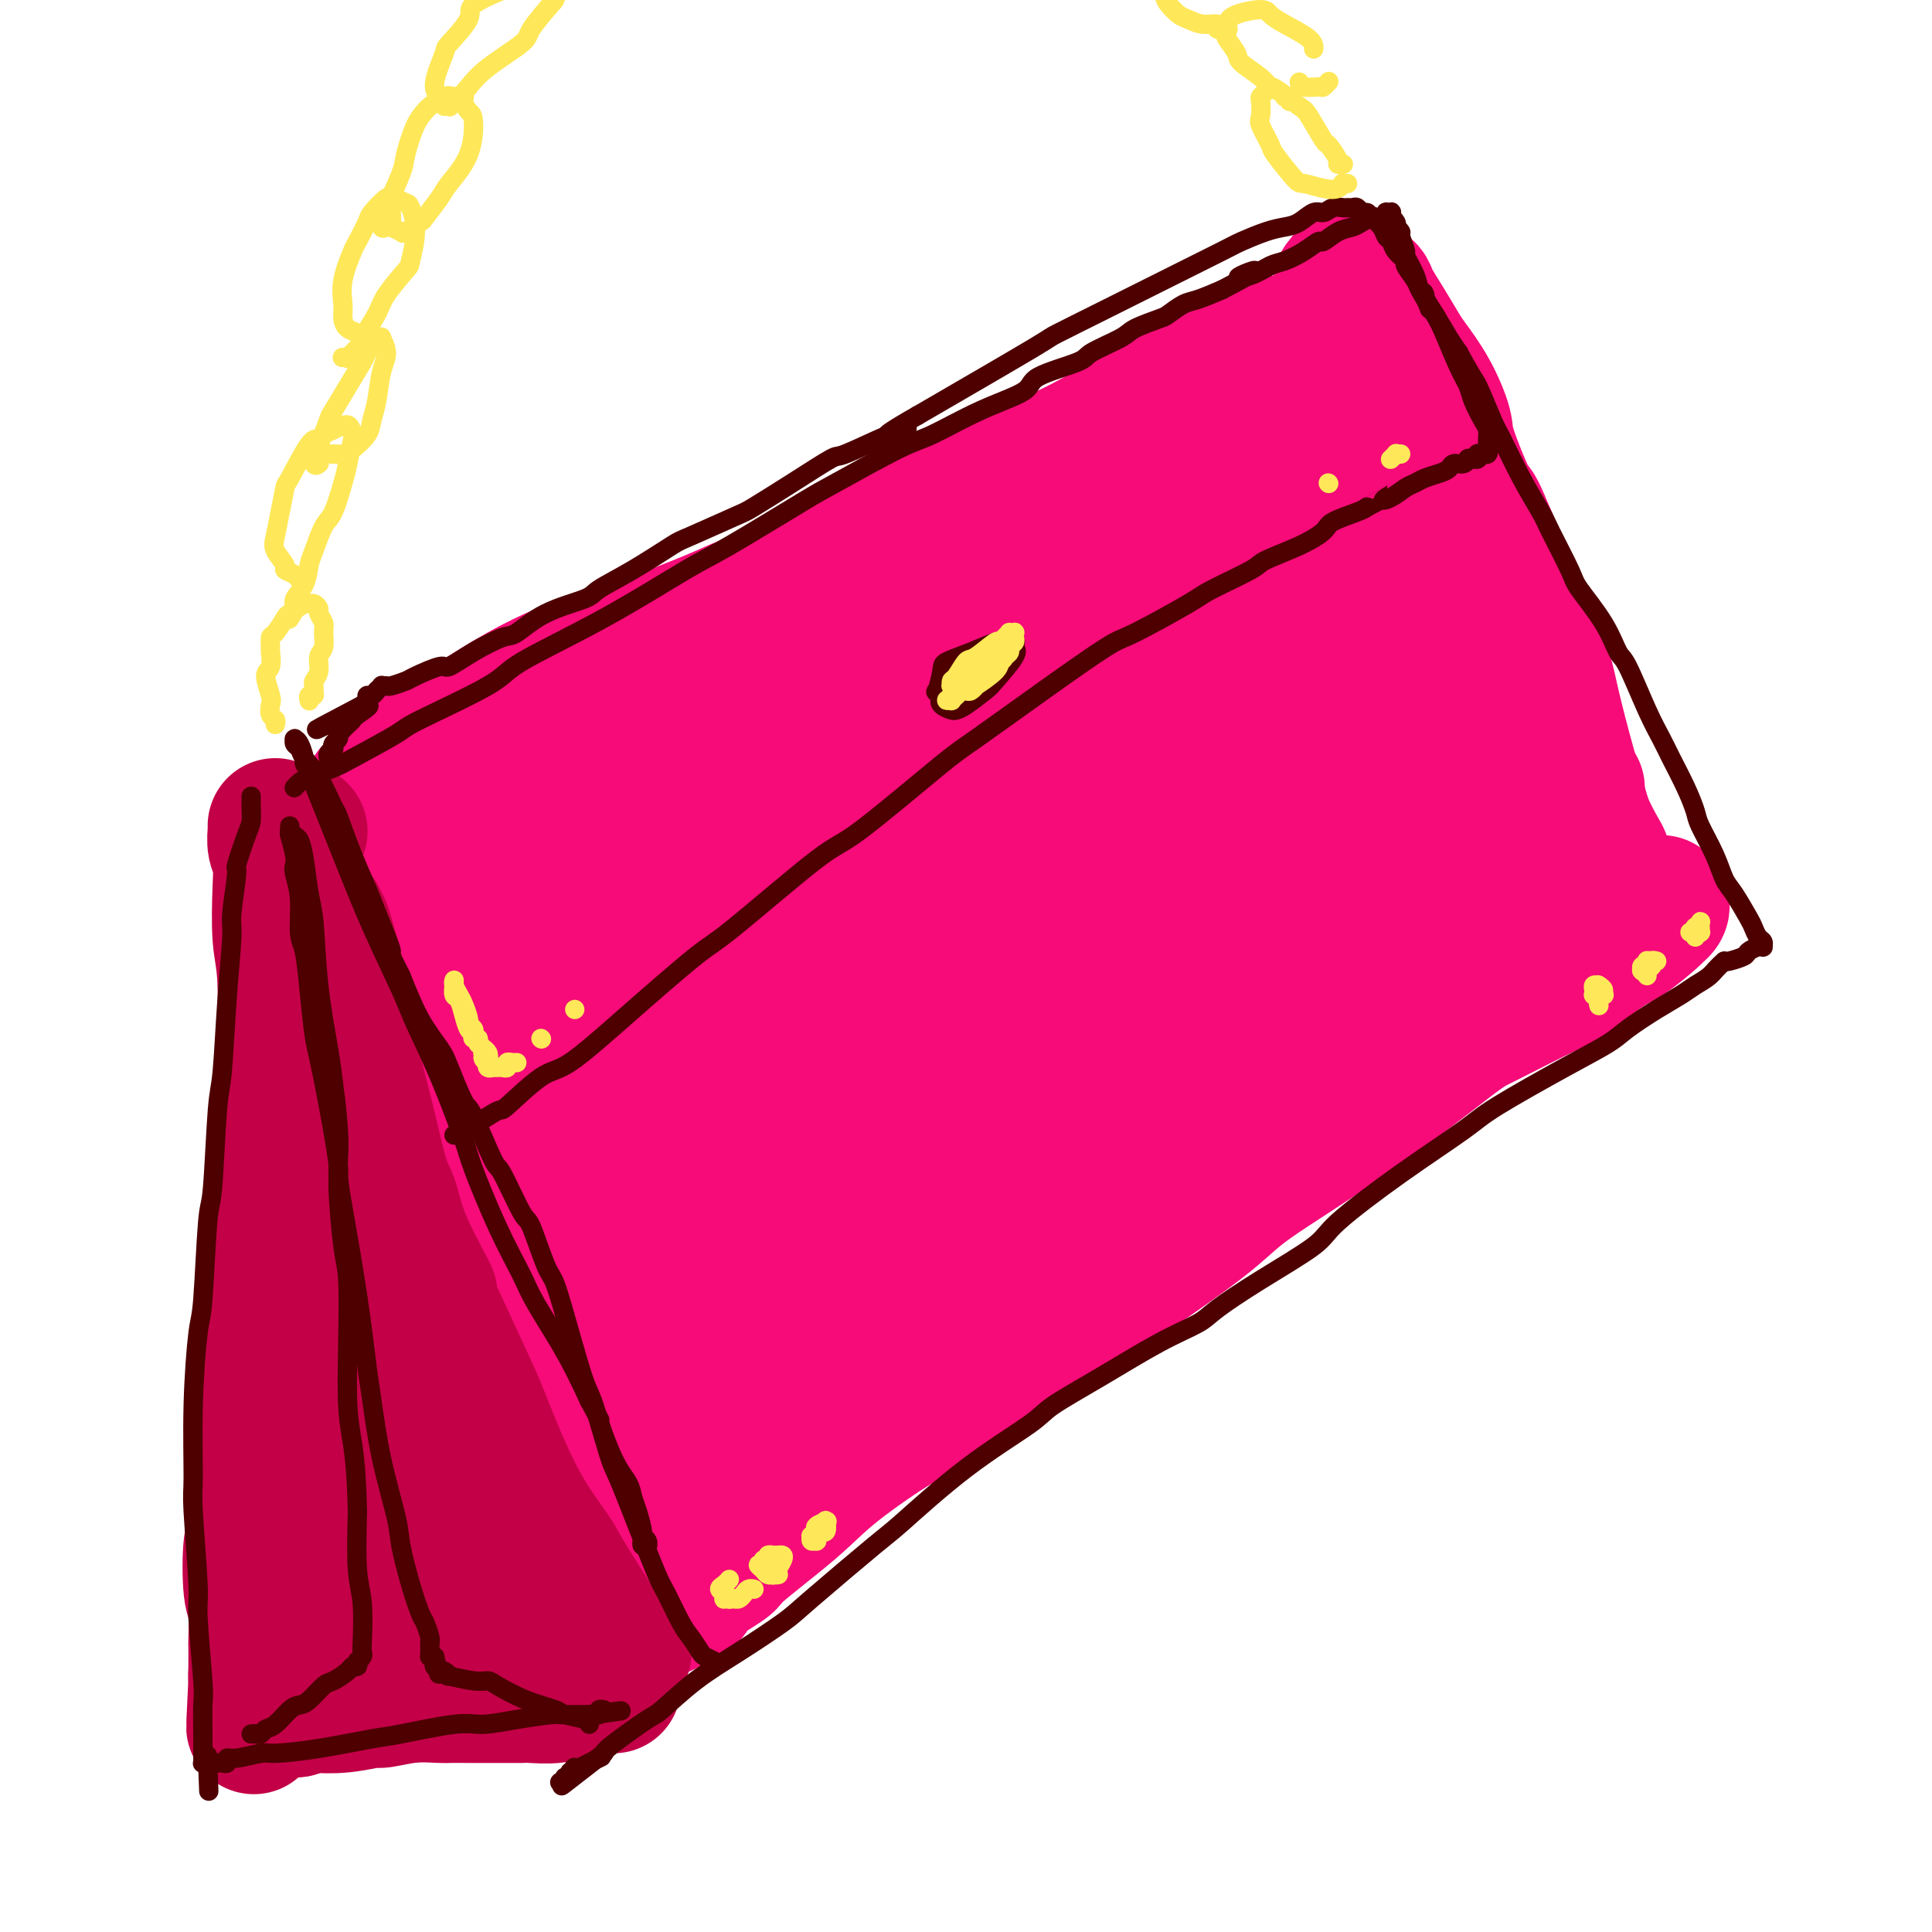 <svg viewBox='0 0 400 400' version='1.1' xmlns='http://www.w3.org/2000/svg' xmlns:xlink='http://www.w3.org/1999/xlink'><g fill='none' stroke='#F60B79' stroke-width='28' stroke-linecap='round' stroke-linejoin='round'><path d='M78,176c0.095,0.156 0.190,0.311 0,0c-0.190,-0.311 -0.663,-1.090 0,1c0.663,2.090 2.464,7.048 3,9c0.536,1.952 -0.194,0.899 1,5c1.194,4.101 4.311,13.358 6,18c1.689,4.642 1.950,4.669 4,9c2.050,4.331 5.891,12.966 9,21c3.109,8.034 5.488,15.469 8,22c2.512,6.531 5.158,12.159 7,17c1.842,4.841 2.879,8.893 4,13c1.121,4.107 2.325,8.267 3,10c0.675,1.733 0.822,1.039 1,2c0.178,0.961 0.386,3.578 1,5c0.614,1.422 1.632,1.649 2,2c0.368,0.351 0.084,0.825 0,1c-0.084,0.175 0.030,0.051 0,0c-0.030,-0.051 -0.204,-0.028 0,0c0.204,0.028 0.787,0.060 1,0c0.213,-0.060 0.057,-0.212 0,0c-0.057,0.212 -0.015,0.788 0,1c0.015,0.212 0.004,0.061 0,0c-0.004,-0.061 -0.002,-0.030 0,0'/><path d='M128,312c7.931,21.024 2.759,5.583 1,0c-1.759,-5.583 -0.106,-1.308 1,0c1.106,1.308 1.664,-0.353 5,-3c3.336,-2.647 9.449,-6.282 13,-9c3.551,-2.718 4.540,-4.520 9,-8c4.460,-3.480 12.392,-8.637 21,-15c8.608,-6.363 17.893,-13.932 23,-18c5.107,-4.068 6.035,-4.636 12,-9c5.965,-4.364 16.966,-12.523 23,-17c6.034,-4.477 7.102,-5.270 12,-9c4.898,-3.730 13.626,-10.397 21,-16c7.374,-5.603 13.393,-10.141 17,-13c3.607,-2.859 4.802,-4.038 7,-6c2.198,-1.962 5.398,-4.707 8,-7c2.602,-2.293 4.606,-4.134 6,-5c1.394,-0.866 2.178,-0.758 3,-1c0.822,-0.242 1.683,-0.834 2,-1c0.317,-0.166 0.091,0.096 0,0c-0.091,-0.096 -0.045,-0.548 0,-1'/><path d='M312,174c28.483,-21.303 7.689,-5.561 0,0c-7.689,5.561 -2.273,0.942 -1,-2c1.273,-2.942 -1.595,-4.208 -3,-5c-1.405,-0.792 -1.345,-1.111 -2,-3c-0.655,-1.889 -2.024,-5.350 -4,-11c-1.976,-5.650 -4.560,-13.491 -6,-17c-1.440,-3.509 -1.738,-2.688 -3,-7c-1.262,-4.312 -3.490,-13.759 -5,-20c-1.510,-6.241 -2.302,-9.278 -3,-11c-0.698,-1.722 -1.301,-2.129 -2,-4c-0.699,-1.871 -1.493,-5.206 -2,-7c-0.507,-1.794 -0.727,-2.045 -1,-3c-0.273,-0.955 -0.599,-2.613 -1,-4c-0.401,-1.387 -0.877,-2.504 -1,-3c-0.123,-0.496 0.107,-0.371 0,-1c-0.107,-0.629 -0.550,-2.014 -1,-3c-0.450,-0.986 -0.905,-1.574 -1,-2c-0.095,-0.426 0.171,-0.689 0,-1c-0.171,-0.311 -0.777,-0.672 -1,-1c-0.223,-0.328 -0.062,-0.625 0,-1c0.062,-0.375 0.027,-0.827 0,-1c-0.027,-0.173 -0.045,-0.066 0,0c0.045,0.066 0.152,0.093 0,0c-0.152,-0.093 -0.563,-0.304 -1,0c-0.437,0.304 -0.901,1.123 -2,2c-1.099,0.877 -2.834,1.813 -4,2c-1.166,0.187 -1.762,-0.375 -3,0c-1.238,0.375 -3.119,1.688 -5,3'/><path d='M260,74c-2.653,0.939 -1.787,-0.214 -5,1c-3.213,1.214 -10.506,4.797 -16,8c-5.494,3.203 -9.191,6.028 -15,9c-5.809,2.972 -13.732,6.091 -20,9c-6.268,2.909 -10.881,5.609 -13,7c-2.119,1.391 -1.743,1.473 -7,4c-5.257,2.527 -16.145,7.501 -22,10c-5.855,2.499 -6.676,2.525 -8,3c-1.324,0.475 -3.153,1.398 -7,3c-3.847,1.602 -9.714,3.883 -13,5c-3.286,1.117 -3.991,1.070 -7,2c-3.009,0.930 -8.323,2.838 -13,5c-4.677,2.162 -8.716,4.578 -11,6c-2.284,1.422 -2.814,1.851 -5,3c-2.186,1.149 -6.028,3.019 -8,4c-1.972,0.981 -2.073,1.072 -3,2c-0.927,0.928 -2.679,2.694 -4,4c-1.321,1.306 -2.210,2.153 -3,3c-0.790,0.847 -1.480,1.695 -2,2c-0.520,0.305 -0.871,0.068 -1,0c-0.129,-0.068 -0.036,0.033 0,0c0.036,-0.033 0.013,-0.201 0,0c-0.013,0.201 -0.018,0.772 0,1c0.018,0.228 0.060,0.114 0,0c-0.060,-0.114 -0.222,-0.226 0,0c0.222,0.226 0.829,0.792 1,1c0.171,0.208 -0.094,0.060 0,0c0.094,-0.060 0.547,-0.030 1,0'/><path d='M79,166c-0.995,1.703 0.518,0.460 1,0c0.482,-0.460 -0.068,-0.138 0,0c0.068,0.138 0.753,0.092 1,0c0.247,-0.092 0.055,-0.232 0,0c-0.055,0.232 0.026,0.834 0,1c-0.026,0.166 -0.158,-0.106 0,0c0.158,0.106 0.606,0.588 1,1c0.394,0.412 0.734,0.754 1,1c0.266,0.246 0.457,0.395 1,1c0.543,0.605 1.437,1.667 3,4c1.563,2.333 3.795,5.939 5,8c1.205,2.061 1.384,2.579 3,6c1.616,3.421 4.668,9.745 8,16c3.332,6.255 6.945,12.439 9,16c2.055,3.561 2.551,4.498 4,8c1.449,3.502 3.851,9.569 6,15c2.149,5.431 4.047,10.227 5,13c0.953,2.773 0.962,3.524 2,6c1.038,2.476 3.105,6.677 4,9c0.895,2.323 0.617,2.769 1,4c0.383,1.231 1.427,3.248 2,5c0.573,1.752 0.675,3.239 1,4c0.325,0.761 0.872,0.795 1,1c0.128,0.205 -0.161,0.581 0,1c0.161,0.419 0.774,0.882 1,1c0.226,0.118 0.065,-0.109 0,0c-0.065,0.109 -0.032,0.555 0,1'/><path d='M139,288c3.574,9.534 1.009,3.369 0,1c-1.009,-2.369 -0.462,-0.943 0,0c0.462,0.943 0.841,1.402 1,2c0.159,0.598 0.099,1.336 0,2c-0.099,0.664 -0.238,1.254 0,2c0.238,0.746 0.851,1.646 1,3c0.149,1.354 -0.166,3.160 0,4c0.166,0.840 0.814,0.714 1,1c0.186,0.286 -0.090,0.985 0,2c0.090,1.015 0.546,2.348 1,3c0.454,0.652 0.906,0.624 1,1c0.094,0.376 -0.171,1.158 0,2c0.171,0.842 0.778,1.745 1,2c0.222,0.255 0.058,-0.138 0,0c-0.058,0.138 -0.012,0.808 0,1c0.012,0.192 -0.011,-0.092 0,0c0.011,0.092 0.054,0.561 0,1c-0.054,0.439 -0.206,0.850 0,1c0.206,0.150 0.771,0.041 1,0c0.229,-0.041 0.122,-0.013 0,0c-0.122,0.013 -0.260,0.011 0,0c0.260,-0.011 0.918,-0.029 1,0c0.082,0.029 -0.412,0.107 0,0c0.412,-0.107 1.729,-0.400 4,-2c2.271,-1.600 5.496,-4.508 7,-6c1.504,-1.492 1.287,-1.569 4,-4c2.713,-2.431 8.357,-7.215 14,-12'/><path d='M176,292c7.598,-6.489 12.092,-10.713 15,-13c2.908,-2.287 4.229,-2.637 8,-6c3.771,-3.363 9.991,-9.741 16,-15c6.009,-5.259 11.806,-9.401 15,-12c3.194,-2.599 3.787,-3.655 8,-7c4.213,-3.345 12.048,-8.980 16,-12c3.952,-3.020 4.021,-3.427 7,-6c2.979,-2.573 8.868,-7.312 14,-11c5.132,-3.688 9.509,-6.325 12,-8c2.491,-1.675 3.097,-2.389 5,-4c1.903,-1.611 5.101,-4.119 8,-6c2.899,-1.881 5.497,-3.135 7,-4c1.503,-0.865 1.909,-1.341 3,-2c1.091,-0.659 2.866,-1.501 4,-2c1.134,-0.499 1.628,-0.656 2,-1c0.372,-0.344 0.623,-0.876 1,-1c0.377,-0.124 0.882,0.159 1,0c0.118,-0.159 -0.150,-0.760 0,-1c0.150,-0.240 0.717,-0.118 1,0c0.283,0.118 0.283,0.231 0,0c-0.283,-0.231 -0.848,-0.805 -1,-1c-0.152,-0.195 0.108,-0.011 0,0c-0.108,0.011 -0.586,-0.152 -1,-1c-0.414,-0.848 -0.765,-2.382 -1,-3c-0.235,-0.618 -0.353,-0.319 -1,-1c-0.647,-0.681 -1.824,-2.340 -3,-4'/><path d='M312,171c-2.087,-3.606 -4.806,-7.120 -6,-9c-1.194,-1.880 -0.863,-2.127 -2,-6c-1.137,-3.873 -3.742,-11.374 -5,-15c-1.258,-3.626 -1.171,-3.378 -2,-7c-0.829,-3.622 -2.575,-11.114 -4,-16c-1.425,-4.886 -2.528,-7.167 -3,-9c-0.472,-1.833 -0.311,-3.218 -1,-5c-0.689,-1.782 -2.227,-3.962 -3,-6c-0.773,-2.038 -0.782,-3.935 -1,-5c-0.218,-1.065 -0.645,-1.300 -1,-2c-0.355,-0.700 -0.639,-1.866 -1,-3c-0.361,-1.134 -0.800,-2.235 -1,-3c-0.200,-0.765 -0.159,-1.195 0,-1c0.159,0.195 0.438,1.016 1,2c0.562,0.984 1.408,2.131 2,3c0.592,0.869 0.930,1.460 1,2c0.070,0.540 -0.129,1.029 1,3c1.129,1.971 3.585,5.425 5,7c1.415,1.575 1.789,1.270 4,5c2.211,3.730 6.258,11.495 8,15c1.742,3.505 1.179,2.750 4,8c2.821,5.250 9.025,16.507 12,22c2.975,5.493 2.719,5.224 3,6c0.281,0.776 1.097,2.596 2,5c0.903,2.404 1.891,5.390 3,8c1.109,2.610 2.338,4.844 3,6c0.662,1.156 0.755,1.234 1,2c0.245,0.766 0.641,2.219 1,3c0.359,0.781 0.679,0.891 1,1'/><path d='M334,182c8.208,15.644 2.728,6.255 1,3c-1.728,-3.255 0.295,-0.376 1,1c0.705,1.376 0.091,1.250 0,1c-0.091,-0.250 0.340,-0.624 0,-1c-0.340,-0.376 -1.452,-0.753 -2,-1c-0.548,-0.247 -0.532,-0.365 -1,-2c-0.468,-1.635 -1.421,-4.787 -2,-6c-0.579,-1.213 -0.783,-0.486 -2,-4c-1.217,-3.514 -3.447,-11.269 -5,-17c-1.553,-5.731 -2.427,-9.438 -3,-12c-0.573,-2.562 -0.843,-3.980 -2,-7c-1.157,-3.020 -3.200,-7.641 -4,-10c-0.800,-2.359 -0.359,-2.456 -1,-4c-0.641,-1.544 -2.366,-4.535 -4,-8c-1.634,-3.465 -3.178,-7.405 -4,-9c-0.822,-1.595 -0.924,-0.847 -2,-3c-1.076,-2.153 -3.127,-7.208 -4,-10c-0.873,-2.792 -0.568,-3.323 -1,-5c-0.432,-1.677 -1.601,-4.501 -3,-7c-1.399,-2.499 -3.028,-4.673 -4,-6c-0.972,-1.327 -1.286,-1.809 -2,-3c-0.714,-1.191 -1.827,-3.093 -3,-5c-1.173,-1.907 -2.404,-3.821 -3,-5c-0.596,-1.179 -0.555,-1.624 -1,-2c-0.445,-0.376 -1.376,-0.684 -2,-1c-0.624,-0.316 -0.940,-0.641 -1,-1c-0.060,-0.359 0.138,-0.750 0,-1c-0.138,-0.250 -0.611,-0.357 -1,0c-0.389,0.357 -0.695,1.179 -1,2'/><path d='M278,59c-0.878,-0.467 -0.072,-0.135 0,1c0.072,1.135 -0.592,3.072 -1,4c-0.408,0.928 -0.562,0.848 -1,2c-0.438,1.152 -1.159,3.537 -3,6c-1.841,2.463 -4.803,5.005 -6,6c-1.197,0.995 -0.629,0.442 -6,5c-5.371,4.558 -16.680,14.229 -25,21c-8.320,6.771 -13.651,10.644 -17,13c-3.349,2.356 -4.718,3.194 -11,8c-6.282,4.806 -17.479,13.581 -26,19c-8.521,5.419 -14.368,7.484 -18,9c-3.632,1.516 -5.051,2.484 -10,5c-4.949,2.516 -13.428,6.581 -21,10c-7.572,3.419 -14.238,6.191 -18,8c-3.762,1.809 -4.620,2.654 -9,5c-4.380,2.346 -12.281,6.195 -16,8c-3.719,1.805 -3.254,1.568 -4,2c-0.746,0.432 -2.702,1.534 -4,2c-1.298,0.466 -1.939,0.295 -2,0c-0.061,-0.295 0.456,-0.716 1,-1c0.544,-0.284 1.113,-0.432 2,-1c0.887,-0.568 2.091,-1.555 3,-2c0.909,-0.445 1.523,-0.347 5,-2c3.477,-1.653 9.817,-5.055 17,-9c7.183,-3.945 15.208,-8.432 20,-11c4.792,-2.568 6.352,-3.217 11,-6c4.648,-2.783 12.384,-7.702 20,-12c7.616,-4.298 15.114,-7.977 19,-10c3.886,-2.023 4.162,-2.391 7,-4c2.838,-1.609 8.240,-4.460 11,-6c2.760,-1.540 2.880,-1.770 3,-2'/><path d='M199,127c18.720,-10.829 7.019,-4.901 3,-3c-4.019,1.901 -0.356,-0.226 1,-1c1.356,-0.774 0.404,-0.196 0,0c-0.404,0.196 -0.260,0.011 -1,0c-0.740,-0.011 -2.363,0.152 -3,0c-0.637,-0.152 -0.287,-0.618 -2,0c-1.713,0.618 -5.489,2.319 -7,3c-1.511,0.681 -0.755,0.340 0,0'/><path d='M117,153c-0.253,-0.412 -0.506,-0.824 -1,-1c-0.494,-0.176 -1.231,-0.116 -2,0c-0.769,0.116 -1.572,0.289 -2,0c-0.428,-0.289 -0.482,-1.041 -1,-1c-0.518,0.041 -1.498,0.875 -2,1c-0.502,0.125 -0.524,-0.458 -1,1c-0.476,1.458 -1.407,4.957 -2,7c-0.593,2.043 -0.849,2.628 -1,5c-0.151,2.372 -0.195,6.529 0,11c0.195,4.471 0.631,9.254 1,12c0.369,2.746 0.672,3.453 1,6c0.328,2.547 0.682,6.932 1,9c0.318,2.068 0.600,1.818 1,2c0.400,0.182 0.918,0.798 1,2c0.082,1.202 -0.272,2.992 2,1c2.272,-1.992 7.169,-7.765 12,-15c4.831,-7.235 9.596,-15.932 12,-21c2.404,-5.068 2.448,-6.507 3,-10c0.552,-3.493 1.613,-9.038 2,-12c0.387,-2.962 0.101,-3.340 0,-4c-0.101,-0.660 -0.017,-1.603 0,-2c0.017,-0.397 -0.034,-0.248 0,0c0.034,0.248 0.154,0.597 -1,7c-1.154,6.403 -3.581,18.861 -5,25c-1.419,6.139 -1.828,5.957 -2,13c-0.172,7.043 -0.106,21.309 0,29c0.106,7.691 0.252,8.807 1,16c0.748,7.193 2.097,20.464 3,27c0.903,6.536 1.358,6.337 2,9c0.642,2.663 1.469,8.190 2,11c0.531,2.810 0.765,2.905 1,3'/><path d='M142,284c1.284,10.672 -0.007,4.353 0,1c0.007,-3.353 1.311,-3.741 2,-7c0.689,-3.259 0.762,-9.388 1,-14c0.238,-4.612 0.640,-7.708 0,-15c-0.640,-7.292 -2.321,-18.779 -3,-25c-0.679,-6.221 -0.354,-7.176 -1,-12c-0.646,-4.824 -2.263,-13.516 -3,-18c-0.737,-4.484 -0.593,-4.759 -1,-8c-0.407,-3.241 -1.364,-9.446 -2,-13c-0.636,-3.554 -0.951,-4.455 -1,-5c-0.049,-0.545 0.168,-0.733 0,-1c-0.168,-0.267 -0.721,-0.612 0,0c0.721,0.612 2.715,2.181 4,4c1.285,1.819 1.861,3.887 3,9c1.139,5.113 2.840,13.272 5,23c2.160,9.728 4.779,21.027 6,27c1.221,5.973 1.046,6.620 2,12c0.954,5.380 3.039,15.494 4,22c0.961,6.506 0.797,9.406 1,11c0.203,1.594 0.773,1.883 1,3c0.227,1.117 0.113,3.062 0,2c-0.113,-1.062 -0.224,-5.131 0,-10c0.224,-4.869 0.783,-10.538 1,-17c0.217,-6.462 0.091,-13.717 0,-22c-0.091,-8.283 -0.149,-17.592 1,-28c1.149,-10.408 3.504,-21.913 5,-28c1.496,-6.087 2.134,-6.754 4,-11c1.866,-4.246 4.962,-12.070 7,-17c2.038,-4.930 3.019,-6.965 4,-9'/><path d='M182,138c2.432,-5.968 1.012,-2.388 1,-1c-0.012,1.388 1.382,0.584 2,0c0.618,-0.584 0.459,-0.949 1,2c0.541,2.949 1.784,9.213 1,18c-0.784,8.787 -3.593,20.097 -5,27c-1.407,6.903 -1.410,9.399 -3,18c-1.590,8.601 -4.765,23.308 -7,35c-2.235,11.692 -3.529,20.371 -4,25c-0.471,4.629 -0.118,5.208 0,7c0.118,1.792 -0.000,4.797 0,6c0.000,1.203 0.118,0.606 0,0c-0.118,-0.606 -0.473,-1.220 0,-1c0.473,0.220 1.774,1.273 4,-7c2.226,-8.273 5.377,-25.871 7,-34c1.623,-8.129 1.717,-6.787 4,-15c2.283,-8.213 6.756,-25.981 9,-35c2.244,-9.019 2.261,-9.291 5,-17c2.739,-7.709 8.200,-22.857 13,-34c4.800,-11.143 8.938,-18.283 11,-22c2.062,-3.717 2.047,-4.012 3,-5c0.953,-0.988 2.872,-2.671 4,-3c1.128,-0.329 1.463,0.694 2,1c0.537,0.306 1.275,-0.105 1,4c-0.275,4.105 -1.562,12.727 -4,23c-2.438,10.273 -6.028,22.199 -8,29c-1.972,6.801 -2.325,8.478 -5,15c-2.675,6.522 -7.673,17.888 -11,28c-3.327,10.112 -4.985,18.968 -6,23c-1.015,4.032 -1.389,3.239 -2,5c-0.611,1.761 -1.460,6.074 -2,8c-0.540,1.926 -0.770,1.463 -1,1'/><path d='M192,239c-5.440,16.699 -1.539,3.945 0,-1c1.539,-4.945 0.715,-2.081 1,-3c0.285,-0.919 1.679,-5.622 3,-10c1.321,-4.378 2.570,-8.433 6,-18c3.430,-9.567 9.041,-24.646 16,-41c6.959,-16.354 15.265,-33.982 20,-43c4.735,-9.018 5.898,-9.426 11,-17c5.102,-7.574 14.142,-22.314 19,-29c4.858,-6.686 5.533,-5.318 6,-5c0.467,0.318 0.727,-0.414 1,0c0.273,0.414 0.558,1.975 1,2c0.442,0.025 1.041,-1.486 -1,3c-2.041,4.486 -6.721,14.968 -9,20c-2.279,5.032 -2.156,4.612 -8,17c-5.844,12.388 -17.653,37.582 -23,49c-5.347,11.418 -4.231,9.060 -7,15c-2.769,5.940 -9.424,20.179 -13,28c-3.576,7.821 -4.072,9.225 -6,13c-1.928,3.775 -5.287,9.920 -7,15c-1.713,5.080 -1.780,9.096 -2,11c-0.220,1.904 -0.592,1.696 3,-7c3.592,-8.696 11.149,-25.879 15,-35c3.851,-9.121 3.995,-10.181 7,-17c3.005,-6.819 8.872,-19.396 15,-31c6.128,-11.604 12.519,-22.234 16,-28c3.481,-5.766 4.053,-6.668 6,-9c1.947,-2.332 5.271,-6.095 7,-8c1.729,-1.905 1.865,-1.953 2,-2'/><path d='M271,108c5.262,-7.794 2.917,-3.779 2,-2c-0.917,1.779 -0.405,1.322 0,1c0.405,-0.322 0.702,-0.510 1,0c0.298,0.510 0.598,1.718 -1,7c-1.598,5.282 -5.093,14.639 -7,20c-1.907,5.361 -2.226,6.725 -4,12c-1.774,5.275 -5.002,14.460 -9,24c-3.998,9.540 -8.766,19.436 -11,25c-2.234,5.564 -1.934,6.797 -4,13c-2.066,6.203 -6.496,17.376 -9,23c-2.504,5.624 -3.080,5.700 -4,8c-0.920,2.300 -2.183,6.823 -3,9c-0.817,2.177 -1.186,2.008 -1,2c0.186,-0.008 0.928,0.145 1,0c0.072,-0.145 -0.527,-0.588 0,-3c0.527,-2.412 2.179,-6.794 4,-11c1.821,-4.206 3.812,-8.236 7,-15c3.188,-6.764 7.575,-16.261 13,-25c5.425,-8.739 11.888,-16.720 15,-21c3.112,-4.280 2.872,-4.859 5,-7c2.128,-2.141 6.622,-5.845 9,-8c2.378,-2.155 2.638,-2.762 3,-3c0.362,-0.238 0.824,-0.106 1,0c0.176,0.106 0.066,0.185 0,0c-0.066,-0.185 -0.087,-0.636 0,0c0.087,0.636 0.283,2.358 0,3c-0.283,0.642 -1.045,0.203 -2,1c-0.955,0.797 -2.103,2.830 -3,4c-0.897,1.170 -1.542,1.477 -3,3c-1.458,1.523 -3.729,4.261 -6,7'/><path d='M265,175c-3.528,4.076 -5.347,6.767 -7,9c-1.653,2.233 -3.141,4.010 -4,5c-0.859,0.990 -1.088,1.195 -2,2c-0.912,0.805 -2.508,2.211 -3,3c-0.492,0.789 0.121,0.962 0,1c-0.121,0.038 -0.975,-0.058 -1,0c-0.025,0.058 0.779,0.270 1,0c0.221,-0.270 -0.140,-1.021 0,-1c0.140,0.021 0.783,0.812 3,-3c2.217,-3.812 6.009,-12.229 9,-19c2.991,-6.771 5.180,-11.895 7,-15c1.820,-3.105 3.271,-4.192 5,-7c1.729,-2.808 3.735,-7.339 5,-10c1.265,-2.661 1.788,-3.454 2,-4c0.212,-0.546 0.113,-0.846 0,-1c-0.113,-0.154 -0.240,-0.162 0,0c0.240,0.162 0.846,0.495 1,1c0.154,0.505 -0.144,1.183 0,2c0.144,0.817 0.728,1.773 1,4c0.272,2.227 0.230,5.725 0,8c-0.230,2.275 -0.650,3.327 -1,6c-0.350,2.673 -0.630,6.969 -1,10c-0.370,3.031 -0.831,4.798 -1,6c-0.169,1.202 -0.045,1.839 0,3c0.045,1.161 0.012,2.847 0,4c-0.012,1.153 -0.003,1.772 0,2c0.003,0.228 0.001,0.065 0,0c-0.001,-0.065 -0.000,-0.033 0,0'/><path d='M279,181c-0.189,6.965 -0.161,1.879 0,0c0.161,-1.879 0.457,-0.550 1,0c0.543,0.550 1.334,0.320 2,0c0.666,-0.320 1.207,-0.729 2,-1c0.793,-0.271 1.838,-0.402 3,-1c1.162,-0.598 2.441,-1.663 3,-2c0.559,-0.337 0.397,0.054 1,0c0.603,-0.054 1.970,-0.553 3,-1c1.030,-0.447 1.723,-0.842 2,-1c0.277,-0.158 0.139,-0.079 0,0'/><path d='M344,187c-0.031,-0.083 -0.063,-0.166 0,0c0.063,0.166 0.220,0.582 0,1c-0.220,0.418 -0.816,0.838 -1,1c-0.184,0.162 0.045,0.066 -1,1c-1.045,0.934 -3.365,2.898 -5,4c-1.635,1.102 -2.586,1.342 -5,3c-2.414,1.658 -6.293,4.733 -8,6c-1.707,1.267 -1.244,0.726 -4,2c-2.756,1.274 -8.732,4.365 -12,6c-3.268,1.635 -3.830,1.816 -8,5c-4.170,3.184 -11.949,9.371 -20,15c-8.051,5.629 -16.373,10.699 -21,14c-4.627,3.301 -5.558,4.833 -11,9c-5.442,4.167 -15.395,10.969 -20,14c-4.605,3.031 -3.861,2.290 -7,4c-3.139,1.710 -10.159,5.870 -16,10c-5.841,4.130 -10.501,8.231 -13,10c-2.499,1.769 -2.835,1.206 -6,3c-3.165,1.794 -9.157,5.944 -13,9c-3.843,3.056 -5.535,5.018 -9,8c-3.465,2.982 -8.701,6.985 -11,9c-2.299,2.015 -1.660,2.043 -3,3c-1.340,0.957 -4.660,2.845 -6,4c-1.340,1.155 -0.702,1.577 -1,2c-0.298,0.423 -1.534,0.845 -2,1c-0.466,0.155 -0.164,0.042 0,0c0.164,-0.042 0.190,-0.012 0,0c-0.190,0.012 -0.595,0.006 -1,0'/><path d='M140,331c-5.121,4.177 -1.424,1.119 0,0c1.424,-1.119 0.574,-0.300 0,0c-0.574,0.300 -0.871,0.080 -1,0c-0.129,-0.080 -0.091,-0.022 0,0c0.091,0.022 0.236,0.006 0,0c-0.236,-0.006 -0.852,-0.001 -1,0c-0.148,0.001 0.171,-0.001 0,0c-0.171,0.001 -0.831,0.004 -1,0c-0.169,-0.004 0.152,-0.015 0,0c-0.152,0.015 -0.776,0.057 -1,0c-0.224,-0.057 -0.046,-0.211 0,0c0.046,0.211 -0.039,0.789 0,1c0.039,0.211 0.203,0.057 0,0c-0.203,-0.057 -0.772,-0.016 -1,0c-0.228,0.016 -0.114,0.008 0,0'/><path d='M135,332c-0.769,0.150 -0.192,0.026 0,0c0.192,-0.026 -0.001,0.046 0,0c0.001,-0.046 0.198,-0.209 0,0c-0.198,0.209 -0.789,0.792 -1,1c-0.211,0.208 -0.043,0.042 0,0c0.043,-0.042 -0.040,0.041 0,0c0.040,-0.041 0.202,-0.207 0,0c-0.202,0.207 -0.768,0.788 -1,1c-0.232,0.212 -0.128,0.057 0,0c0.128,-0.057 0.282,-0.015 0,0c-0.282,0.015 -0.999,0.004 -1,0c-0.001,-0.004 0.714,-0.001 1,0c0.286,0.001 0.143,0.001 0,0'/></g>
<g fill='none' stroke='#C30047' stroke-width='28' stroke-linecap='round' stroke-linejoin='round'><path d='M62,172c0.000,0.000 0.100,0.100 0.1,0.1'/><path d='M57,171c0.002,0.010 0.004,0.021 0,0c-0.004,-0.021 -0.015,-0.072 0,0c0.015,0.072 0.056,0.269 0,1c-0.056,0.731 -0.207,1.997 0,3c0.207,1.003 0.773,1.743 1,3c0.227,1.257 0.114,3.032 0,6c-0.114,2.968 -0.230,7.128 0,10c0.230,2.872 0.804,4.457 1,9c0.196,4.543 0.012,12.043 0,16c-0.012,3.957 0.148,4.372 0,9c-0.148,4.628 -0.604,13.471 -1,18c-0.396,4.529 -0.732,4.745 -1,9c-0.268,4.255 -0.468,12.551 -1,20c-0.532,7.449 -1.398,14.052 -2,18c-0.602,3.948 -0.942,5.242 -1,9c-0.058,3.758 0.167,9.981 0,13c-0.167,3.019 -0.724,2.834 -1,5c-0.276,2.166 -0.270,6.682 0,9c0.270,2.318 0.804,2.437 1,4c0.196,1.563 0.052,4.570 0,6c-0.052,1.430 -0.014,1.283 0,2c0.014,0.717 0.004,2.296 0,3c-0.004,0.704 -0.001,0.531 0,1c0.001,0.469 0.000,1.579 0,2c-0.000,0.421 -0.000,0.152 0,0c0.000,-0.152 0.000,-0.186 0,0c-0.000,0.186 -0.000,0.593 0,1'/><path d='M53,348c-0.911,18.564 -0.187,4.974 0,0c0.187,-4.974 -0.163,-1.333 0,0c0.163,1.333 0.838,0.358 1,0c0.162,-0.358 -0.190,-0.099 0,0c0.190,0.099 0.921,0.038 2,0c1.079,-0.038 2.507,-0.053 3,0c0.493,0.053 0.052,0.173 1,0c0.948,-0.173 3.284,-0.639 5,-1c1.716,-0.361 2.813,-0.618 5,-1c2.187,-0.382 5.465,-0.891 10,-1c4.535,-0.109 10.329,0.181 13,0c2.671,-0.181 2.221,-0.832 5,-1c2.779,-0.168 8.786,0.147 13,0c4.214,-0.147 6.633,-0.756 8,-1c1.367,-0.244 1.682,-0.123 3,0c1.318,0.123 3.639,0.247 5,0c1.361,-0.247 1.763,-0.865 2,-1c0.237,-0.135 0.309,0.214 0,0c-0.309,-0.214 -0.999,-0.990 -2,-2c-1.001,-1.010 -2.312,-2.255 -3,-3c-0.688,-0.745 -0.751,-0.990 -2,-3c-1.249,-2.010 -3.682,-5.783 -5,-8c-1.318,-2.217 -1.519,-2.876 -3,-5c-1.481,-2.124 -4.242,-5.714 -7,-11c-2.758,-5.286 -5.512,-12.269 -7,-16c-1.488,-3.731 -1.711,-4.209 -3,-7c-1.289,-2.791 -3.645,-7.896 -6,-13'/><path d='M91,274c-5.761,-11.562 -2.165,-5.966 -2,-6c0.165,-0.034 -3.101,-5.699 -5,-10c-1.899,-4.301 -2.431,-7.239 -3,-9c-0.569,-1.761 -1.177,-2.347 -2,-5c-0.823,-2.653 -1.863,-7.375 -3,-12c-1.137,-4.625 -2.371,-9.152 -3,-12c-0.629,-2.848 -0.652,-4.015 -1,-6c-0.348,-1.985 -1.021,-4.787 -2,-7c-0.979,-2.213 -2.262,-3.835 -3,-5c-0.738,-1.165 -0.930,-1.872 -1,-3c-0.070,-1.128 -0.019,-2.676 0,-4c0.019,-1.324 0.007,-2.424 0,-3c-0.007,-0.576 -0.010,-0.628 0,-1c0.010,-0.372 0.031,-1.062 0,-1c-0.031,0.062 -0.115,0.878 0,1c0.115,0.122 0.427,-0.448 1,1c0.573,1.448 1.406,4.915 2,7c0.594,2.085 0.950,2.790 1,8c0.050,5.210 -0.204,14.927 0,24c0.204,9.073 0.866,17.503 1,22c0.134,4.497 -0.261,5.061 0,9c0.261,3.939 1.179,11.254 2,17c0.821,5.746 1.544,9.922 2,14c0.456,4.078 0.644,8.059 1,10c0.356,1.941 0.880,1.842 1,4c0.120,2.158 -0.164,6.571 0,9c0.164,2.429 0.776,2.872 1,4c0.224,1.128 0.060,2.942 0,4c-0.060,1.058 -0.016,1.362 0,2c0.016,0.638 0.005,1.611 0,2c-0.005,0.389 -0.002,0.195 0,0'/><path d='M78,328c1.022,10.033 0.079,2.116 0,-1c-0.079,-3.116 0.708,-1.430 1,-1c0.292,0.430 0.089,-0.397 0,-2c-0.089,-1.603 -0.065,-3.983 0,-9c0.065,-5.017 0.171,-12.672 0,-16c-0.171,-3.328 -0.620,-2.331 -1,-4c-0.380,-1.669 -0.690,-6.006 -1,-8c-0.310,-1.994 -0.620,-1.646 -1,-3c-0.380,-1.354 -0.831,-4.412 -1,-6c-0.169,-1.588 -0.057,-1.707 0,-2c0.057,-0.293 0.057,-0.761 0,-1c-0.057,-0.239 -0.172,-0.248 0,0c0.172,0.248 0.631,0.752 1,1c0.369,0.248 0.649,0.241 1,1c0.351,0.759 0.772,2.286 2,5c1.228,2.714 3.261,6.615 4,9c0.739,2.385 0.183,3.255 1,6c0.817,2.745 3.008,7.364 4,9c0.992,1.636 0.787,0.287 2,3c1.213,2.713 3.846,9.486 5,13c1.154,3.514 0.831,3.768 1,4c0.169,0.232 0.830,0.444 1,1c0.170,0.556 -0.150,1.458 0,2c0.150,0.542 0.771,0.723 1,1c0.229,0.277 0.065,0.651 0,1c-0.065,0.349 -0.033,0.675 0,1'/><path d='M98,332c3.370,8.770 0.297,2.196 -1,0c-1.297,-2.196 -0.816,-0.015 -1,1c-0.184,1.015 -1.031,0.864 -2,1c-0.969,0.136 -2.058,0.557 -3,1c-0.942,0.443 -1.737,0.906 -2,1c-0.263,0.094 0.004,-0.181 -1,0c-1.004,0.181 -3.281,0.818 -4,1c-0.719,0.182 0.121,-0.091 0,0c-0.121,0.091 -1.201,0.545 -2,1c-0.799,0.455 -1.315,0.910 -2,1c-0.685,0.090 -1.539,-0.183 -2,0c-0.461,0.183 -0.530,0.824 -1,1c-0.470,0.176 -1.342,-0.112 -2,0c-0.658,0.112 -1.101,0.626 -2,1c-0.899,0.374 -2.253,0.610 -3,1c-0.747,0.390 -0.885,0.934 -1,1c-0.115,0.066 -0.207,-0.348 -1,0c-0.793,0.348 -2.288,1.456 -3,2c-0.712,0.544 -0.640,0.524 -1,1c-0.360,0.476 -1.153,1.448 -2,2c-0.847,0.552 -1.747,0.683 -2,1c-0.253,0.317 0.143,0.821 0,1c-0.143,0.179 -0.823,0.034 -1,0c-0.177,-0.034 0.149,0.043 0,0c-0.149,-0.043 -0.773,-0.205 -1,0c-0.227,0.205 -0.059,0.776 0,1c0.059,0.224 0.007,0.102 0,0c-0.007,-0.102 0.029,-0.182 0,0c-0.029,0.182 -0.123,0.626 0,1c0.123,0.374 0.464,0.678 1,1c0.536,0.322 1.268,0.661 2,1'/><path d='M61,354c0.868,0.088 1.538,-0.693 2,-1c0.462,-0.307 0.715,-0.138 2,0c1.285,0.138 3.602,0.247 6,0c2.398,-0.247 4.877,-0.851 6,-1c1.123,-0.149 0.889,0.156 2,0c1.111,-0.156 3.567,-0.774 6,-1c2.433,-0.226 4.844,-0.061 6,0c1.156,0.061 1.056,0.016 2,0c0.944,-0.016 2.932,-0.005 4,0c1.068,0.005 1.217,0.002 2,0c0.783,-0.002 2.202,-0.005 4,0c1.798,0.005 3.976,0.016 5,0c1.024,-0.016 0.893,-0.061 2,0c1.107,0.061 3.452,0.227 5,0c1.548,-0.227 2.299,-0.845 3,-1c0.701,-0.155 1.354,0.155 2,0c0.646,-0.155 1.287,-0.774 2,-1c0.713,-0.226 1.498,-0.061 2,0c0.502,0.061 0.722,0.016 1,0c0.278,-0.016 0.613,-0.004 1,0c0.387,0.004 0.825,0.001 1,0c0.175,-0.001 0.088,-0.001 0,0'/></g>
<g fill='none' stroke='#4E0000' stroke-width='4' stroke-linecap='round' stroke-linejoin='round'><path d='M52,165c0.004,-0.147 0.007,-0.294 0,0c-0.007,0.294 -0.025,1.028 0,2c0.025,0.972 0.094,2.183 0,3c-0.094,0.817 -0.350,1.240 -1,3c-0.650,1.760 -1.694,4.857 -2,6c-0.306,1.143 0.125,0.334 0,2c-0.125,1.666 -0.807,5.809 -1,8c-0.193,2.191 0.103,2.430 0,5c-0.103,2.570 -0.605,7.469 -1,13c-0.395,5.531 -0.683,11.692 -1,15c-0.317,3.308 -0.662,3.762 -1,8c-0.338,4.238 -0.669,12.260 -1,16c-0.331,3.740 -0.663,3.198 -1,7c-0.337,3.802 -0.680,11.948 -1,16c-0.320,4.052 -0.618,4.010 -1,7c-0.382,2.990 -0.850,9.010 -1,15c-0.150,5.990 0.016,11.948 0,15c-0.016,3.052 -0.215,3.198 0,7c0.215,3.802 0.842,11.259 1,15c0.158,3.741 -0.154,3.766 0,7c0.154,3.234 0.773,9.679 1,13c0.227,3.321 0.061,3.520 0,5c-0.061,1.480 -0.016,4.243 0,6c0.016,1.757 0.004,2.509 0,3c-0.004,0.491 0.002,0.720 0,1c-0.002,0.280 -0.011,0.611 0,1c0.011,0.389 0.041,0.835 0,1c-0.041,0.165 -0.155,0.047 0,0c0.155,-0.047 0.577,-0.024 1,0'/><path d='M43,365c0.460,11.448 0.109,3.067 0,0c-0.109,-3.067 0.022,-0.822 0,0c-0.022,0.822 -0.198,0.220 0,0c0.198,-0.220 0.770,-0.059 1,0c0.230,0.059 0.117,0.015 0,0c-0.117,-0.015 -0.238,-0.003 0,0c0.238,0.003 0.833,-0.003 1,0c0.167,0.003 -0.096,0.016 0,0c0.096,-0.016 0.551,-0.061 1,0c0.449,0.061 0.892,0.227 1,0c0.108,-0.227 -0.119,-0.847 0,-1c0.119,-0.153 0.584,0.162 2,0c1.416,-0.162 3.782,-0.802 5,-1c1.218,-0.198 1.288,0.044 3,0c1.712,-0.044 5.067,-0.375 9,-1c3.933,-0.625 8.443,-1.543 11,-2c2.557,-0.457 3.162,-0.452 6,-1c2.838,-0.548 7.911,-1.649 11,-2c3.089,-0.351 4.196,0.050 6,0c1.804,-0.050 4.305,-0.549 7,-1c2.695,-0.451 5.583,-0.853 7,-1c1.417,-0.147 1.364,-0.039 2,0c0.636,0.039 1.960,0.011 3,0c1.040,-0.011 1.795,-0.003 2,0c0.205,0.003 -0.141,0.001 0,0c0.141,-0.001 0.769,-0.000 1,0c0.231,0.000 0.066,0.000 0,0c-0.066,-0.000 -0.033,-0.000 0,0'/><path d='M122,355c12.443,-1.548 4.051,-0.419 1,0c-3.051,0.419 -0.761,0.126 0,0c0.761,-0.126 -0.006,-0.086 0,0c0.006,0.086 0.786,0.219 1,0c0.214,-0.219 -0.139,-0.791 0,-1c0.139,-0.209 0.769,-0.056 1,0c0.231,0.056 0.062,0.015 0,0c-0.062,-0.015 -0.018,-0.004 0,0c0.018,0.004 0.009,0.002 0,0'/><path d='M52,359c0.329,-0.028 0.658,-0.056 1,0c0.342,0.056 0.697,0.197 1,0c0.303,-0.197 0.555,-0.733 1,-1c0.445,-0.267 1.082,-0.264 2,-1c0.918,-0.736 2.117,-2.209 3,-3c0.883,-0.791 1.448,-0.898 2,-1c0.552,-0.102 1.089,-0.199 2,-1c0.911,-0.801 2.195,-2.305 3,-3c0.805,-0.695 1.130,-0.582 2,-1c0.870,-0.418 2.286,-1.366 3,-2c0.714,-0.634 0.727,-0.954 1,-1c0.273,-0.046 0.805,0.184 1,0c0.195,-0.184 0.051,-0.781 0,-1c-0.051,-0.219 -0.010,-0.062 0,0c0.010,0.062 -0.011,0.027 0,0c0.011,-0.027 0.055,-0.046 0,0c-0.055,0.046 -0.210,0.159 0,0c0.210,-0.159 0.785,-0.588 1,-1c0.215,-0.412 0.072,-0.807 0,-1c-0.072,-0.193 -0.071,-0.186 0,-2c0.071,-1.814 0.211,-5.450 0,-8c-0.211,-2.550 -0.775,-4.014 -1,-7c-0.225,-2.986 -0.113,-7.493 0,-12'/><path d='M74,313c-0.167,-7.641 -0.583,-11.242 -1,-14c-0.417,-2.758 -0.834,-4.673 -1,-8c-0.166,-3.327 -0.081,-8.066 0,-13c0.081,-4.934 0.160,-10.062 0,-13c-0.160,-2.938 -0.557,-3.686 -1,-7c-0.443,-3.314 -0.931,-9.193 -1,-12c-0.069,-2.807 0.280,-2.540 0,-5c-0.280,-2.460 -1.188,-7.646 -2,-12c-0.812,-4.354 -1.528,-7.876 -2,-10c-0.472,-2.124 -0.700,-2.850 -1,-5c-0.300,-2.150 -0.673,-5.724 -1,-9c-0.327,-3.276 -0.610,-6.254 -1,-8c-0.390,-1.746 -0.888,-2.261 -1,-4c-0.112,-1.739 0.162,-4.702 0,-7c-0.162,-2.298 -0.761,-3.932 -1,-5c-0.239,-1.068 -0.116,-1.571 0,-2c0.116,-0.429 0.227,-0.785 0,-2c-0.227,-1.215 -0.793,-3.288 -1,-4c-0.207,-0.712 -0.056,-0.062 0,0c0.056,0.062 0.018,-0.463 0,-1c-0.018,-0.537 -0.016,-1.085 0,-1c0.016,0.085 0.046,0.802 0,1c-0.046,0.198 -0.167,-0.124 0,0c0.167,0.124 0.622,0.693 1,1c0.378,0.307 0.678,0.351 1,1c0.322,0.649 0.667,1.905 1,4c0.333,2.095 0.653,5.031 1,7c0.347,1.969 0.722,2.971 1,6c0.278,3.029 0.459,8.085 1,13c0.541,4.915 1.440,9.690 2,13c0.560,3.310 0.780,5.155 1,7'/><path d='M69,224c1.599,11.427 1.096,14.493 1,17c-0.096,2.507 0.213,4.453 1,9c0.787,4.547 2.050,11.693 3,18c0.950,6.307 1.588,11.776 2,15c0.412,3.224 0.600,4.205 1,7c0.400,2.795 1.014,7.404 2,12c0.986,4.596 2.344,9.180 3,12c0.656,2.820 0.610,3.876 1,6c0.390,2.124 1.215,5.315 2,8c0.785,2.685 1.531,4.862 2,6c0.469,1.138 0.662,1.237 1,2c0.338,0.763 0.823,2.191 1,3c0.177,0.809 0.047,1.000 0,1c-0.047,-0.000 -0.013,-0.192 0,0c0.013,0.192 0.003,0.769 0,1c-0.003,0.231 -0.001,0.115 0,0c0.001,-0.115 0.000,-0.228 0,0c-0.000,0.228 -0.000,0.797 0,1c0.000,0.203 0.000,0.040 0,0c-0.000,-0.040 -0.001,0.042 0,0c0.001,-0.042 0.003,-0.207 0,0c-0.003,0.207 -0.011,0.788 0,1c0.011,0.212 0.041,0.057 0,0c-0.041,-0.057 -0.155,-0.016 0,0c0.155,0.016 0.577,0.008 1,0'/><path d='M90,343c1.702,6.565 0.456,2.477 0,1c-0.456,-1.477 -0.122,-0.343 0,0c0.122,0.343 0.032,-0.105 0,0c-0.032,0.105 -0.005,0.764 0,1c0.005,0.236 -0.013,0.049 0,0c0.013,-0.049 0.056,0.039 0,0c-0.056,-0.039 -0.212,-0.206 0,0c0.212,0.206 0.791,0.786 1,1c0.209,0.214 0.047,0.061 0,0c-0.047,-0.061 0.022,-0.032 0,0c-0.022,0.032 -0.133,0.065 0,0c0.133,-0.065 0.512,-0.228 1,0c0.488,0.228 1.086,0.847 1,1c-0.086,0.153 -0.858,-0.160 0,0c0.858,0.160 3.344,0.792 5,1c1.656,0.208 2.482,-0.008 3,0c0.518,0.008 0.727,0.239 2,1c1.273,0.761 3.609,2.050 6,3c2.391,0.950 4.837,1.561 6,2c1.163,0.439 1.044,0.706 2,1c0.956,0.294 2.988,0.615 4,1c1.012,0.385 1.003,0.834 1,1c-0.003,0.166 -0.001,0.047 0,0c0.001,-0.047 0.000,-0.024 0,0'/><path d='M61,163c0.024,-0.026 0.048,-0.052 0,0c-0.048,0.052 -0.168,0.183 0,0c0.168,-0.183 0.624,-0.679 1,-1c0.376,-0.321 0.673,-0.465 2,-1c1.327,-0.535 3.683,-1.459 5,-2c1.317,-0.541 1.595,-0.700 4,-2c2.405,-1.300 6.938,-3.742 9,-5c2.062,-1.258 1.654,-1.331 5,-3c3.346,-1.669 10.446,-4.933 14,-7c3.554,-2.067 3.561,-2.935 7,-5c3.439,-2.065 10.308,-5.325 17,-9c6.692,-3.675 13.206,-7.766 17,-10c3.794,-2.234 4.866,-2.612 9,-5c4.134,-2.388 11.329,-6.785 15,-9c3.671,-2.215 3.818,-2.249 7,-4c3.182,-1.751 9.399,-5.220 13,-7c3.601,-1.780 4.587,-1.870 7,-3c2.413,-1.130 6.252,-3.299 10,-5c3.748,-1.701 7.403,-2.935 9,-4c1.597,-1.065 1.135,-1.962 3,-3c1.865,-1.038 6.058,-2.219 8,-3c1.942,-0.781 1.632,-1.164 3,-2c1.368,-0.836 4.414,-2.126 6,-3c1.586,-0.874 1.711,-1.333 3,-2c1.289,-0.667 3.743,-1.543 5,-2c1.257,-0.457 1.316,-0.494 2,-1c0.684,-0.506 1.992,-1.483 3,-2c1.008,-0.517 1.717,-0.576 3,-1c1.283,-0.424 3.142,-1.212 5,-2'/><path d='M253,60c11.205,-5.814 5.718,-3.851 4,-3c-1.718,0.851 0.331,0.588 2,0c1.669,-0.588 2.956,-1.501 4,-2c1.044,-0.499 1.843,-0.585 3,-1c1.157,-0.415 2.670,-1.158 4,-2c1.330,-0.842 2.478,-1.784 3,-2c0.522,-0.216 0.420,0.292 1,0c0.580,-0.292 1.843,-1.385 3,-2c1.157,-0.615 2.208,-0.752 3,-1c0.792,-0.248 1.327,-0.606 2,-1c0.673,-0.394 1.486,-0.824 2,-1c0.514,-0.176 0.730,-0.100 1,0c0.270,0.100 0.594,0.222 1,0c0.406,-0.222 0.894,-0.788 1,-1c0.106,-0.212 -0.169,-0.072 0,0c0.169,0.072 0.781,0.074 1,0c0.219,-0.074 0.045,-0.226 0,0c-0.045,0.226 0.039,0.830 0,1c-0.039,0.170 -0.203,-0.095 0,0c0.203,0.095 0.771,0.548 1,1c0.229,0.452 0.118,0.903 0,1c-0.118,0.097 -0.244,-0.160 0,0c0.244,0.160 0.857,0.735 1,1c0.143,0.265 -0.185,0.218 0,1c0.185,0.782 0.881,2.392 1,3c0.119,0.608 -0.341,0.214 0,1c0.341,0.786 1.481,2.752 2,4c0.519,1.248 0.418,1.778 1,3c0.582,1.222 1.849,3.137 3,5c1.151,1.863 2.186,3.675 3,5c0.814,1.325 1.407,2.162 2,3'/><path d='M302,73c3.064,5.685 3.224,5.396 4,7c0.776,1.604 2.170,5.099 3,7c0.830,1.901 1.098,2.208 2,4c0.902,1.792 2.437,5.071 4,8c1.563,2.929 3.153,5.509 4,7c0.847,1.491 0.951,1.892 2,4c1.049,2.108 3.042,5.924 4,8c0.958,2.076 0.882,2.413 2,4c1.118,1.587 3.430,4.423 5,7c1.570,2.577 2.398,4.893 3,6c0.602,1.107 0.980,1.004 2,3c1.020,1.996 2.683,6.089 4,9c1.317,2.911 2.287,4.639 3,6c0.713,1.361 1.167,2.355 2,4c0.833,1.645 2.044,3.943 3,6c0.956,2.057 1.658,3.875 2,5c0.342,1.125 0.323,1.559 1,3c0.677,1.441 2.051,3.891 3,6c0.949,2.109 1.472,3.878 2,5c0.528,1.122 1.059,1.596 2,3c0.941,1.404 2.290,3.739 3,5c0.710,1.261 0.779,1.448 1,2c0.221,0.552 0.593,1.468 1,2c0.407,0.532 0.848,0.682 1,1c0.152,0.318 0.015,0.806 0,1c-0.015,0.194 0.091,0.094 0,0c-0.091,-0.094 -0.378,-0.183 -1,0c-0.622,0.183 -1.579,0.637 -2,1c-0.421,0.363 -0.306,0.636 -1,1c-0.694,0.364 -2.198,0.818 -3,1c-0.802,0.182 -0.901,0.091 -1,0'/><path d='M357,199c-1.614,1.355 -2.147,2.243 -3,3c-0.853,0.757 -2.024,1.384 -3,2c-0.976,0.616 -1.757,1.220 -3,2c-1.243,0.780 -2.948,1.735 -5,3c-2.052,1.265 -4.450,2.841 -6,4c-1.550,1.159 -2.252,1.901 -4,3c-1.748,1.099 -4.542,2.556 -9,5c-4.458,2.444 -10.580,5.876 -14,8c-3.420,2.124 -4.137,2.940 -7,5c-2.863,2.060 -7.873,5.363 -13,9c-5.127,3.637 -10.371,7.606 -13,10c-2.629,2.394 -2.644,3.211 -5,5c-2.356,1.789 -7.052,4.549 -11,7c-3.948,2.451 -7.149,4.593 -9,6c-1.851,1.407 -2.354,2.081 -4,3c-1.646,0.919 -4.435,2.084 -8,4c-3.565,1.916 -7.904,4.584 -12,7c-4.096,2.416 -7.948,4.582 -10,6c-2.052,1.418 -2.304,2.088 -5,4c-2.696,1.912 -7.837,5.065 -13,9c-5.163,3.935 -10.349,8.652 -13,11c-2.651,2.348 -2.769,2.327 -6,5c-3.231,2.673 -9.577,8.041 -13,11c-3.423,2.959 -3.923,3.510 -6,5c-2.077,1.490 -5.730,3.919 -9,6c-3.270,2.081 -6.158,3.815 -9,6c-2.842,2.185 -5.638,4.823 -7,6c-1.362,1.177 -1.290,0.894 -3,2c-1.710,1.106 -5.203,3.602 -7,5c-1.797,1.398 -1.899,1.699 -2,2'/><path d='M125,363c-15.123,11.713 -6.430,4.995 -4,3c2.430,-1.995 -1.402,0.733 -3,2c-1.598,1.267 -0.960,1.073 -1,1c-0.040,-0.073 -0.756,-0.023 -1,0c-0.244,0.023 -0.014,0.021 0,0c0.014,-0.021 -0.188,-0.062 0,0c0.188,0.062 0.767,0.227 1,0c0.233,-0.227 0.119,-0.844 0,-1c-0.119,-0.156 -0.242,0.151 0,0c0.242,-0.151 0.848,-0.758 1,-1c0.152,-0.242 -0.151,-0.118 0,0c0.151,0.118 0.754,0.230 1,0c0.246,-0.230 0.133,-0.801 0,-1c-0.133,-0.199 -0.287,-0.026 0,0c0.287,0.026 1.015,-0.096 1,0c-0.015,0.096 -0.773,0.411 0,0c0.773,-0.411 3.078,-1.546 4,-2c0.922,-0.454 0.461,-0.227 0,0'/><path d='M148,344c-0.056,-0.028 -0.112,-0.056 0,0c0.112,0.056 0.393,0.195 0,0c-0.393,-0.195 -1.460,-0.724 -2,-1c-0.540,-0.276 -0.552,-0.298 -1,-1c-0.448,-0.702 -1.333,-2.083 -2,-3c-0.667,-0.917 -1.117,-1.370 -2,-3c-0.883,-1.630 -2.199,-4.439 -3,-6c-0.801,-1.561 -1.086,-1.875 -2,-4c-0.914,-2.125 -2.457,-6.062 -4,-10c-1.543,-3.938 -3.088,-7.878 -4,-10c-0.912,-2.122 -1.193,-2.425 -2,-5c-0.807,-2.575 -2.140,-7.422 -3,-10c-0.860,-2.578 -1.246,-2.888 -2,-5c-0.754,-2.112 -1.876,-6.026 -3,-10c-1.124,-3.974 -2.248,-8.008 -3,-10c-0.752,-1.992 -1.130,-1.940 -2,-4c-0.870,-2.060 -2.233,-6.231 -3,-8c-0.767,-1.769 -0.939,-1.137 -2,-3c-1.061,-1.863 -3.013,-6.221 -4,-8c-0.987,-1.779 -1.011,-0.977 -2,-3c-0.989,-2.023 -2.942,-6.869 -4,-9c-1.058,-2.131 -1.220,-1.546 -2,-3c-0.780,-1.454 -2.178,-4.946 -3,-7c-0.822,-2.054 -1.067,-2.668 -2,-4c-0.933,-1.332 -2.552,-3.380 -4,-6c-1.448,-2.620 -2.724,-5.810 -4,-9'/><path d='M83,202c-4.471,-8.751 -2.147,-4.630 -2,-5c0.147,-0.370 -1.881,-5.233 -3,-8c-1.119,-2.767 -1.327,-3.440 -2,-5c-0.673,-1.560 -1.809,-4.007 -3,-7c-1.191,-2.993 -2.437,-6.532 -3,-8c-0.563,-1.468 -0.442,-0.865 -1,-2c-0.558,-1.135 -1.796,-4.007 -3,-6c-1.204,-1.993 -2.375,-3.108 -3,-4c-0.625,-0.892 -0.704,-1.560 -1,-2c-0.296,-0.440 -0.809,-0.653 -1,-1c-0.191,-0.347 -0.061,-0.828 0,-1c0.061,-0.172 0.054,-0.033 0,0c-0.054,0.033 -0.155,-0.039 0,0c0.155,0.039 0.567,0.188 1,1c0.433,0.812 0.886,2.287 1,3c0.114,0.713 -0.113,0.663 0,1c0.113,0.337 0.565,1.062 1,2c0.435,0.938 0.851,2.088 2,5c1.149,2.912 3.030,7.586 4,10c0.970,2.414 1.031,2.567 2,5c0.969,2.433 2.848,7.145 5,12c2.152,4.855 4.577,9.852 6,13c1.423,3.148 1.846,4.445 3,7c1.154,2.555 3.041,6.367 5,11c1.959,4.633 3.992,10.086 5,13c1.008,2.914 0.993,3.290 2,6c1.007,2.710 3.038,7.754 5,12c1.962,4.246 3.856,7.695 5,10c1.144,2.305 1.539,3.467 3,6c1.461,2.533 3.989,6.438 6,10c2.011,3.562 3.506,6.781 5,10'/><path d='M122,290c3.255,6.060 1.894,3.211 2,4c0.106,0.789 1.679,5.217 3,8c1.321,2.783 2.392,3.922 3,5c0.608,1.078 0.755,2.095 1,3c0.245,0.905 0.587,1.696 1,3c0.413,1.304 0.895,3.120 1,4c0.105,0.880 -0.167,0.824 0,1c0.167,0.176 0.773,0.584 1,1c0.227,0.416 0.075,0.840 0,1c-0.075,0.160 -0.073,0.057 0,0c0.073,-0.057 0.215,-0.067 0,0c-0.215,0.067 -0.789,0.210 -1,0c-0.211,-0.210 -0.060,-0.774 0,-1c0.060,-0.226 0.030,-0.113 0,0'/><path d='M94,235c0.447,-0.029 0.895,-0.058 1,0c0.105,0.058 -0.132,0.203 0,0c0.132,-0.203 0.632,-0.755 1,-1c0.368,-0.245 0.602,-0.181 2,-1c1.398,-0.819 3.958,-2.519 5,-3c1.042,-0.481 0.566,0.256 2,-1c1.434,-1.256 4.780,-4.506 7,-6c2.220,-1.494 3.316,-1.231 6,-3c2.684,-1.769 6.958,-5.569 12,-10c5.042,-4.431 10.852,-9.491 14,-12c3.148,-2.509 3.632,-2.466 8,-6c4.368,-3.534 12.619,-10.647 17,-14c4.381,-3.353 4.893,-2.948 9,-6c4.107,-3.052 11.809,-9.562 16,-13c4.191,-3.438 4.870,-3.803 8,-6c3.130,-2.197 8.709,-6.225 14,-10c5.291,-3.775 10.294,-7.298 13,-9c2.706,-1.702 3.115,-1.582 6,-3c2.885,-1.418 8.245,-4.375 11,-6c2.755,-1.625 2.907,-1.920 5,-3c2.093,-1.080 6.129,-2.947 8,-4c1.871,-1.053 1.576,-1.294 3,-2c1.424,-0.706 4.567,-1.877 7,-3c2.433,-1.123 4.157,-2.198 5,-3c0.843,-0.802 0.804,-1.331 2,-2c1.196,-0.669 3.627,-1.477 5,-2c1.373,-0.523 1.686,-0.762 2,-1'/><path d='M283,105c9.241,-4.968 5.343,-2.889 4,-2c-1.343,0.889 -0.130,0.589 1,0c1.130,-0.589 2.176,-1.467 3,-2c0.824,-0.533 1.424,-0.721 2,-1c0.576,-0.279 1.127,-0.648 2,-1c0.873,-0.352 2.066,-0.687 3,-1c0.934,-0.313 1.608,-0.606 2,-1c0.392,-0.394 0.501,-0.890 1,-1c0.499,-0.110 1.386,0.166 2,0c0.614,-0.166 0.953,-0.776 1,-1c0.047,-0.224 -0.197,-0.064 0,0c0.197,0.064 0.836,0.031 1,0c0.164,-0.031 -0.149,-0.061 0,0c0.149,0.061 0.758,0.213 1,0c0.242,-0.213 0.116,-0.789 0,-1c-0.116,-0.211 -0.224,-0.056 0,0c0.224,0.056 0.778,0.012 1,0c0.222,-0.012 0.112,0.008 0,0c-0.112,-0.008 -0.226,-0.043 0,0c0.226,0.043 0.793,0.163 1,0c0.207,-0.163 0.053,-0.608 0,-1c-0.053,-0.392 -0.007,-0.731 0,-1c0.007,-0.269 -0.025,-0.470 0,-1c0.025,-0.530 0.107,-1.391 0,-2c-0.107,-0.609 -0.402,-0.967 -1,-2c-0.598,-1.033 -1.498,-2.742 -2,-4c-0.502,-1.258 -0.607,-2.063 -1,-3c-0.393,-0.937 -1.074,-2.004 -2,-4c-0.926,-1.996 -2.095,-4.922 -3,-7c-0.905,-2.078 -1.544,-3.308 -2,-4c-0.456,-0.692 -0.728,-0.846 -1,-1'/><path d='M296,64c-2.029,-4.816 -1.102,-3.356 -1,-3c0.102,0.356 -0.620,-0.394 -1,-1c-0.380,-0.606 -0.416,-1.069 -1,-2c-0.584,-0.931 -1.715,-2.329 -2,-3c-0.285,-0.671 0.275,-0.617 0,-1c-0.275,-0.383 -1.387,-1.205 -2,-2c-0.613,-0.795 -0.728,-1.562 -1,-2c-0.272,-0.438 -0.703,-0.547 -1,-1c-0.297,-0.453 -0.461,-1.249 -1,-2c-0.539,-0.751 -1.454,-1.455 -2,-2c-0.546,-0.545 -0.724,-0.931 -1,-1c-0.276,-0.069 -0.651,0.178 -1,0c-0.349,-0.178 -0.674,-0.781 -1,-1c-0.326,-0.219 -0.654,-0.054 -1,0c-0.346,0.054 -0.711,-0.001 -1,0c-0.289,0.001 -0.503,0.060 -1,0c-0.497,-0.060 -1.276,-0.237 -2,0c-0.724,0.237 -1.391,0.888 -2,1c-0.609,0.112 -1.158,-0.317 -2,0c-0.842,0.317 -1.976,1.378 -3,2c-1.024,0.622 -1.940,0.803 -3,1c-1.060,0.197 -2.266,0.410 -4,1c-1.734,0.590 -3.997,1.558 -5,2c-1.003,0.442 -0.747,0.358 -4,2c-3.253,1.642 -10.014,5.012 -14,7c-3.986,1.988 -5.198,2.596 -6,3c-0.802,0.404 -1.194,0.603 -4,2c-2.806,1.397 -8.025,3.991 -10,5c-1.975,1.009 -0.707,0.431 -5,3c-4.293,2.569 -14.146,8.284 -24,14'/><path d='M190,86c-11.003,6.253 -5.009,3.886 -3,3c2.009,-0.886 0.034,-0.290 -3,1c-3.034,1.290 -7.127,3.274 -9,4c-1.873,0.726 -1.524,0.195 -3,1c-1.476,0.805 -4.775,2.948 -8,5c-3.225,2.052 -6.376,4.015 -8,5c-1.624,0.985 -1.721,0.992 -4,2c-2.279,1.008 -6.741,3.018 -9,4c-2.259,0.982 -2.314,0.936 -4,2c-1.686,1.064 -5.001,3.238 -8,5c-2.999,1.762 -5.682,3.111 -7,4c-1.318,0.889 -1.271,1.318 -3,2c-1.729,0.682 -5.234,1.616 -8,3c-2.766,1.384 -4.793,3.216 -6,4c-1.207,0.784 -1.595,0.518 -3,1c-1.405,0.482 -3.827,1.711 -6,3c-2.173,1.289 -4.095,2.636 -5,3c-0.905,0.364 -0.791,-0.256 -2,0c-1.209,0.256 -3.739,1.389 -5,2c-1.261,0.611 -1.251,0.698 -2,1c-0.749,0.302 -2.257,0.817 -3,1c-0.743,0.183 -0.721,0.035 -1,0c-0.279,-0.035 -0.859,0.042 -1,0c-0.141,-0.042 0.156,-0.203 0,0c-0.156,0.203 -0.764,0.772 -1,1c-0.236,0.228 -0.101,0.117 0,0c0.101,-0.117 0.168,-0.238 0,0c-0.168,0.238 -0.571,0.837 -1,1c-0.429,0.163 -0.885,-0.110 -1,0c-0.115,0.110 0.110,0.603 0,1c-0.110,0.397 -0.555,0.699 -1,1'/><path d='M75,146c-18.030,9.461 -5.604,3.112 -1,1c4.604,-2.112 1.388,0.012 0,1c-1.388,0.988 -0.946,0.838 -1,1c-0.054,0.162 -0.602,0.635 -1,1c-0.398,0.365 -0.646,0.622 -1,1c-0.354,0.378 -0.813,0.876 -1,1c-0.187,0.124 -0.102,-0.125 0,0c0.102,0.125 0.220,0.625 0,1c-0.220,0.375 -0.777,0.624 -1,1c-0.223,0.376 -0.112,0.879 0,1c0.112,0.121 0.226,-0.139 0,0c-0.226,0.139 -0.793,0.676 -1,1c-0.207,0.324 -0.056,0.433 0,1c0.056,0.567 0.016,1.590 0,2c-0.016,0.410 -0.008,0.205 0,0'/><path d='M205,140c-0.033,-0.079 -0.066,-0.157 0,0c0.066,0.157 0.231,0.550 0,1c-0.231,0.450 -0.859,0.957 -1,1c-0.141,0.043 0.205,-0.380 0,0c-0.205,0.380 -0.962,1.561 -2,2c-1.038,0.439 -2.356,0.135 -3,0c-0.644,-0.135 -0.614,-0.102 -1,0c-0.386,0.102 -1.189,0.274 -2,0c-0.811,-0.274 -1.629,-0.993 -2,-1c-0.371,-0.007 -0.296,0.698 0,0c0.296,-0.698 0.813,-2.800 1,-4c0.187,-1.200 0.043,-1.498 1,-2c0.957,-0.502 3.013,-1.207 5,-2c1.987,-0.793 3.904,-1.674 5,-2c1.096,-0.326 1.369,-0.099 2,0c0.631,0.099 1.619,0.068 2,0c0.381,-0.068 0.154,-0.175 0,0c-0.154,0.175 -0.237,0.632 0,1c0.237,0.368 0.792,0.649 0,2c-0.792,1.351 -2.932,3.774 -4,5c-1.068,1.226 -1.064,1.254 -2,2c-0.936,0.746 -2.813,2.209 -4,3c-1.187,0.791 -1.683,0.908 -2,1c-0.317,0.092 -0.453,0.158 -1,0c-0.547,-0.158 -1.504,-0.539 -2,-1c-0.496,-0.461 -0.532,-1.003 0,-2c0.532,-0.997 1.631,-2.449 3,-4c1.369,-1.551 3.006,-3.199 4,-4c0.994,-0.801 1.345,-0.754 2,-1c0.655,-0.246 1.616,-0.785 2,-1c0.384,-0.215 0.192,-0.108 0,0'/></g>
<g fill='none' stroke='#FEE859' stroke-width='4' stroke-linecap='round' stroke-linejoin='round'><path d='M57,150c0.110,-0.362 0.221,-0.724 0,-1c-0.221,-0.276 -0.773,-0.467 -1,-1c-0.227,-0.533 -0.127,-1.407 0,-2c0.127,-0.593 0.283,-0.903 0,-2c-0.283,-1.097 -1.005,-2.981 -1,-4c0.005,-1.019 0.735,-1.174 1,-2c0.265,-0.826 0.064,-2.323 0,-3c-0.064,-0.677 0.008,-0.533 0,-1c-0.008,-0.467 -0.097,-1.544 0,-2c0.097,-0.456 0.379,-0.290 1,-1c0.621,-0.710 1.581,-2.296 2,-3c0.419,-0.704 0.298,-0.525 1,-1c0.702,-0.475 2.225,-1.603 3,-2c0.775,-0.397 0.800,-0.062 1,0c0.200,0.062 0.575,-0.150 1,0c0.425,0.150 0.900,0.663 1,1c0.100,0.337 -0.173,0.498 0,1c0.173,0.502 0.794,1.345 1,2c0.206,0.655 -0.001,1.121 0,2c0.001,0.879 0.211,2.172 0,3c-0.211,0.828 -0.841,1.191 -1,2c-0.159,0.809 0.155,2.063 0,3c-0.155,0.937 -0.777,1.556 -1,2c-0.223,0.444 -0.046,0.711 0,1c0.046,0.289 -0.040,0.599 0,1c0.040,0.401 0.207,0.892 0,1c-0.207,0.108 -0.787,-0.167 -1,0c-0.213,0.167 -0.057,0.776 0,1c0.057,0.224 0.016,0.064 0,0c-0.016,-0.064 -0.008,-0.032 0,0'/><path d='M63,120c-0.374,0.086 -0.749,0.171 -1,0c-0.251,-0.171 -0.380,-0.600 -1,-1c-0.620,-0.400 -1.733,-0.772 -2,-1c-0.267,-0.228 0.310,-0.311 0,-1c-0.310,-0.689 -1.509,-1.985 -2,-3c-0.491,-1.015 -0.276,-1.747 0,-3c0.276,-1.253 0.613,-3.025 1,-5c0.387,-1.975 0.824,-4.154 1,-5c0.176,-0.846 0.090,-0.358 1,-2c0.910,-1.642 2.814,-5.412 4,-7c1.186,-1.588 1.652,-0.992 2,-1c0.348,-0.008 0.577,-0.619 1,-1c0.423,-0.381 1.038,-0.531 2,-1c0.962,-0.469 2.270,-1.258 3,-1c0.730,0.258 0.883,1.564 1,2c0.117,0.436 0.197,0.001 0,1c-0.197,0.999 -0.672,3.433 -1,5c-0.328,1.567 -0.508,2.266 -1,4c-0.492,1.734 -1.296,4.501 -2,6c-0.704,1.499 -1.307,1.728 -2,3c-0.693,1.272 -1.477,3.586 -2,5c-0.523,1.414 -0.785,1.927 -1,3c-0.215,1.073 -0.383,2.704 -1,4c-0.617,1.296 -1.682,2.256 -2,3c-0.318,0.744 0.111,1.271 0,2c-0.111,0.729 -0.762,1.659 -1,2c-0.238,0.341 -0.064,0.092 0,0c0.064,-0.092 0.018,-0.026 0,0c-0.018,0.026 -0.009,0.013 0,0'/><path d='M66,96c-0.029,0.025 -0.059,0.050 0,0c0.059,-0.050 0.205,-0.175 0,0c-0.205,0.175 -0.761,0.649 -1,0c-0.239,-0.649 -0.161,-2.423 0,-3c0.161,-0.577 0.404,0.042 1,-1c0.596,-1.042 1.546,-3.745 2,-5c0.454,-1.255 0.412,-1.061 1,-2c0.588,-0.939 1.806,-3.012 3,-5c1.194,-1.988 2.362,-3.891 3,-5c0.638,-1.109 0.744,-1.424 1,-2c0.256,-0.576 0.662,-1.414 1,-2c0.338,-0.586 0.609,-0.921 1,-1c0.391,-0.079 0.900,0.100 1,0c0.100,-0.100 -0.211,-0.477 0,0c0.211,0.477 0.945,1.807 1,3c0.055,1.193 -0.569,2.249 -1,4c-0.431,1.751 -0.667,4.196 -1,6c-0.333,1.804 -0.761,2.967 -1,4c-0.239,1.033 -0.288,1.937 -1,3c-0.712,1.063 -2.086,2.285 -3,3c-0.914,0.715 -1.369,0.924 -2,1c-0.631,0.076 -1.437,0.020 -2,0c-0.563,-0.020 -0.882,-0.006 -1,0c-0.118,0.006 -0.034,0.002 0,0c0.034,-0.002 0.017,-0.001 0,0'/><path d='M76,70c0.097,-0.025 0.194,-0.051 0,0c-0.194,0.051 -0.678,0.178 -1,0c-0.322,-0.178 -0.480,-0.659 -1,-1c-0.520,-0.341 -1.400,-0.540 -2,-1c-0.600,-0.460 -0.919,-1.181 -1,-2c-0.081,-0.819 0.077,-1.736 0,-3c-0.077,-1.264 -0.387,-2.875 0,-5c0.387,-2.125 1.473,-4.762 2,-6c0.527,-1.238 0.497,-1.075 1,-2c0.503,-0.925 1.539,-2.938 2,-4c0.461,-1.062 0.347,-1.174 1,-2c0.653,-0.826 2.075,-2.366 3,-3c0.925,-0.634 1.354,-0.362 2,0c0.646,0.362 1.508,0.814 2,1c0.492,0.186 0.616,0.104 1,1c0.384,0.896 1.030,2.768 1,5c-0.030,2.232 -0.737,4.822 -1,6c-0.263,1.178 -0.082,0.944 -1,2c-0.918,1.056 -2.933,3.401 -4,5c-1.067,1.599 -1.185,2.453 -2,4c-0.815,1.547 -2.327,3.788 -3,5c-0.673,1.212 -0.506,1.397 -1,2c-0.494,0.603 -1.648,1.626 -2,2c-0.352,0.374 0.097,0.101 0,0c-0.097,-0.101 -0.742,-0.029 -1,0c-0.258,0.029 -0.129,0.014 0,0'/><path d='M81,47c0.111,0.001 0.222,0.003 0,0c-0.222,-0.003 -0.777,-0.009 -1,0c-0.223,0.009 -0.116,0.035 0,0c0.116,-0.035 0.240,-0.131 0,0c-0.240,0.131 -0.843,0.488 -1,0c-0.157,-0.488 0.133,-1.823 1,-4c0.867,-2.177 2.310,-5.198 3,-7c0.690,-1.802 0.625,-2.385 1,-4c0.375,-1.615 1.188,-4.261 2,-6c0.812,-1.739 1.623,-2.572 2,-3c0.377,-0.428 0.321,-0.453 1,-1c0.679,-0.547 2.094,-1.618 3,-2c0.906,-0.382 1.304,-0.076 2,0c0.696,0.076 1.689,-0.078 2,0c0.311,0.078 -0.060,0.388 0,1c0.060,0.612 0.551,1.527 1,2c0.449,0.473 0.855,0.506 1,2c0.145,1.494 0.028,4.451 -1,7c-1.028,2.549 -2.966,4.690 -4,6c-1.034,1.310 -1.165,1.788 -2,3c-0.835,1.212 -2.375,3.159 -3,4c-0.625,0.841 -0.335,0.577 -1,1c-0.665,0.423 -2.283,1.531 -3,2c-0.717,0.469 -0.532,0.297 -1,0c-0.468,-0.297 -1.589,-0.719 -2,-1c-0.411,-0.281 -0.111,-0.422 0,-1c0.111,-0.578 0.032,-1.594 0,-2c-0.032,-0.406 -0.016,-0.203 0,0'/><path d='M93,22c0.095,0.095 0.191,0.189 0,0c-0.191,-0.189 -0.668,-0.663 -1,-1c-0.332,-0.337 -0.518,-0.538 -1,-1c-0.482,-0.462 -1.259,-1.186 -1,-3c0.259,-1.814 1.555,-4.718 2,-6c0.445,-1.282 0.039,-0.943 1,-2c0.961,-1.057 3.288,-3.510 4,-5c0.712,-1.490 -0.191,-2.017 1,-3c1.191,-0.983 4.477,-2.421 6,-3c1.523,-0.579 1.284,-0.299 2,-1c0.716,-0.701 2.388,-2.385 4,-3c1.612,-0.615 3.163,-0.162 4,0c0.837,0.162 0.959,0.033 1,1c0.041,0.967 0.002,3.031 0,4c-0.002,0.969 0.032,0.844 -1,2c-1.032,1.156 -3.130,3.595 -4,5c-0.870,1.405 -0.513,1.777 -2,3c-1.487,1.223 -4.819,3.298 -7,5c-2.181,1.702 -3.212,3.031 -4,4c-0.788,0.969 -1.335,1.579 -2,2c-0.665,0.421 -1.448,0.652 -2,1c-0.552,0.348 -0.872,0.814 -1,1c-0.128,0.186 -0.064,0.093 0,0'/><path d='M279,38c-0.437,0.028 -0.874,0.056 -1,0c-0.126,-0.056 0.057,-0.196 0,0c-0.057,0.196 -0.356,0.728 -1,1c-0.644,0.272 -1.635,0.283 -3,0c-1.365,-0.283 -3.105,-0.860 -4,-1c-0.895,-0.140 -0.944,0.158 -2,-1c-1.056,-1.158 -3.120,-3.771 -4,-5c-0.880,-1.229 -0.576,-1.075 -1,-2c-0.424,-0.925 -1.575,-2.930 -2,-4c-0.425,-1.070 -0.125,-1.205 0,-2c0.125,-0.795 0.076,-2.251 0,-3c-0.076,-0.749 -0.178,-0.793 0,-1c0.178,-0.207 0.637,-0.579 1,-1c0.363,-0.421 0.630,-0.893 1,-1c0.370,-0.107 0.843,0.151 2,1c1.157,0.849 2.997,2.290 4,3c1.003,0.710 1.168,0.688 2,2c0.832,1.312 2.332,3.959 3,5c0.668,1.041 0.505,0.475 1,1c0.495,0.525 1.648,2.141 2,3c0.352,0.859 -0.098,0.962 0,1c0.098,0.038 0.742,0.011 1,0c0.258,-0.011 0.129,-0.005 0,0'/><path d='M267,21c0.118,-0.416 0.235,-0.832 0,-1c-0.235,-0.168 -0.823,-0.088 -1,0c-0.177,0.088 0.057,0.185 0,0c-0.057,-0.185 -0.406,-0.653 -1,-1c-0.594,-0.347 -1.435,-0.573 -2,-1c-0.565,-0.427 -0.855,-1.055 -2,-2c-1.145,-0.945 -3.145,-2.206 -4,-3c-0.855,-0.794 -0.566,-1.119 -1,-2c-0.434,-0.881 -1.591,-2.317 -2,-3c-0.409,-0.683 -0.069,-0.611 0,-1c0.069,-0.389 -0.133,-1.238 0,-2c0.133,-0.762 0.600,-1.439 2,-2c1.400,-0.561 3.734,-1.008 5,-1c1.266,0.008 1.463,0.472 2,1c0.537,0.528 1.412,1.121 3,2c1.588,0.879 3.889,2.044 5,3c1.111,0.956 1.032,1.702 1,2c-0.032,0.298 -0.016,0.149 0,0'/><path d='M275,17c0.105,-0.115 0.210,-0.231 0,0c-0.210,0.231 -0.736,0.808 -1,1c-0.264,0.192 -0.267,0.000 -1,0c-0.733,0.000 -2.197,0.192 -3,0c-0.803,-0.192 -0.944,-0.769 -1,-1c-0.056,-0.231 -0.028,-0.115 0,0'/><path d='M254,6c0.245,-0.032 0.490,-0.064 0,0c-0.490,0.064 -1.717,0.225 -2,0c-0.283,-0.225 0.376,-0.837 0,-1c-0.376,-0.163 -1.788,0.124 -3,0c-1.212,-0.124 -2.223,-0.660 -3,-1c-0.777,-0.340 -1.318,-0.484 -2,-1c-0.682,-0.516 -1.504,-1.403 -2,-2c-0.496,-0.597 -0.666,-0.903 -1,-2c-0.334,-1.097 -0.831,-2.983 -1,-5c-0.169,-2.017 -0.011,-4.164 0,-5c0.011,-0.836 -0.125,-0.362 0,-1c0.125,-0.638 0.510,-2.388 1,-3c0.490,-0.612 1.084,-0.087 2,0c0.916,0.087 2.153,-0.265 3,0c0.847,0.265 1.305,1.148 2,2c0.695,0.852 1.627,1.672 2,2c0.373,0.328 0.186,0.164 0,0'/><path d='M152,331c0.121,0.000 0.242,0.001 0,0c-0.242,-0.001 -0.848,-0.003 -1,0c-0.152,0.003 0.151,0.012 0,0c-0.151,-0.012 -0.756,-0.044 -1,0c-0.244,0.044 -0.128,0.166 0,0c0.128,-0.166 0.269,-0.619 0,-1c-0.269,-0.381 -0.948,-0.690 -1,-1c-0.052,-0.310 0.525,-0.622 1,-1c0.475,-0.378 0.850,-0.822 1,-1c0.150,-0.178 0.075,-0.089 0,0'/><path d='M156,329c0.089,0.022 0.179,0.045 0,0c-0.179,-0.045 -0.626,-0.156 -1,0c-0.374,0.156 -0.673,0.579 -1,1c-0.327,0.421 -0.680,0.841 -1,1c-0.320,0.159 -0.608,0.057 -1,0c-0.392,-0.057 -0.890,-0.068 -1,0c-0.110,0.068 0.166,0.214 0,0c-0.166,-0.214 -0.776,-0.788 -1,-1c-0.224,-0.212 -0.064,-0.060 0,0c0.064,0.060 0.032,0.030 0,0'/><path d='M161,326c0.122,0.009 0.244,0.017 0,0c-0.244,-0.017 -0.855,-0.060 -1,0c-0.145,0.060 0.175,0.224 0,0c-0.175,-0.224 -0.847,-0.834 -1,-1c-0.153,-0.166 0.212,0.113 0,0c-0.212,-0.113 -1.000,-0.619 -1,-1c-0.000,-0.381 0.787,-0.638 1,-1c0.213,-0.362 -0.150,-0.830 0,-1c0.150,-0.170 0.812,-0.044 1,0c0.188,0.044 -0.097,0.004 0,0c0.097,-0.004 0.577,0.027 1,0c0.423,-0.027 0.789,-0.112 1,0c0.211,0.112 0.268,0.422 0,1c-0.268,0.578 -0.859,1.423 -1,2c-0.141,0.577 0.170,0.884 0,1c-0.170,0.116 -0.821,0.041 -1,0c-0.179,-0.041 0.114,-0.048 0,0c-0.114,0.048 -0.634,0.153 -1,0c-0.366,-0.153 -0.579,-0.563 -1,-1c-0.421,-0.437 -1.051,-0.902 -1,-1c0.051,-0.098 0.785,0.170 1,0c0.215,-0.170 -0.087,-0.777 0,-1c0.087,-0.223 0.562,-0.060 1,0c0.438,0.060 0.839,0.017 1,0c0.161,-0.017 0.080,-0.009 0,0'/><path d='M169,318c-0.002,0.031 -0.004,0.062 0,0c0.004,-0.062 0.016,-0.217 0,0c-0.016,0.217 -0.058,0.805 0,1c0.058,0.195 0.216,-0.003 0,0c-0.216,0.003 -0.806,0.208 -1,0c-0.194,-0.208 0.008,-0.830 0,-1c-0.008,-0.170 -0.226,0.113 0,0c0.226,-0.113 0.898,-0.621 1,-1c0.102,-0.379 -0.364,-0.630 0,-1c0.364,-0.370 1.558,-0.859 2,-1c0.442,-0.141 0.134,0.067 0,0c-0.134,-0.067 -0.092,-0.410 0,0c0.092,0.410 0.235,1.574 0,2c-0.235,0.426 -0.846,0.114 -1,0c-0.154,-0.114 0.151,-0.031 0,0c-0.151,0.031 -0.757,0.009 -1,0c-0.243,-0.009 -0.121,-0.004 0,0'/><path d='M351,194c-0.000,-0.423 -0.000,-0.845 0,-1c0.000,-0.155 0.000,-0.042 0,0c-0.000,0.042 -0.000,0.012 0,0c0.000,-0.012 0.000,-0.007 0,0c-0.000,0.007 -0.001,0.017 0,0c0.001,-0.017 0.004,-0.061 0,0c-0.004,0.061 -0.015,0.225 0,0c0.015,-0.225 0.057,-0.841 0,-1c-0.057,-0.159 -0.211,0.138 0,0c0.211,-0.138 0.789,-0.713 1,-1c0.211,-0.287 0.057,-0.287 0,0c-0.057,0.287 -0.015,0.862 0,1c0.015,0.138 0.005,-0.159 0,0c-0.005,0.159 -0.005,0.775 0,1c0.005,0.225 0.017,0.060 0,0c-0.017,-0.060 -0.061,-0.016 0,0c0.061,0.016 0.227,0.004 0,0c-0.227,-0.004 -0.845,-0.001 -1,0c-0.155,0.001 0.155,0.000 0,0c-0.155,-0.000 -0.773,-0.000 -1,0c-0.227,0.000 -0.061,0.000 0,0c0.061,-0.000 0.017,-0.000 0,0c-0.017,0.000 -0.009,0.000 0,0'/><path d='M343,199c-0.455,-0.121 -0.910,-0.243 -1,0c-0.090,0.243 0.186,0.849 0,1c-0.186,0.151 -0.834,-0.155 -1,0c-0.166,0.155 0.151,0.769 0,1c-0.151,0.231 -0.769,0.077 -1,0c-0.231,-0.077 -0.076,-0.077 0,0c0.076,0.077 0.073,0.231 0,0c-0.073,-0.231 -0.217,-0.846 0,-1c0.217,-0.154 0.794,0.154 1,0c0.206,-0.154 0.042,-0.770 0,-1c-0.042,-0.230 0.037,-0.073 0,0c-0.037,0.073 -0.192,0.062 0,0c0.192,-0.062 0.731,-0.174 1,0c0.269,0.174 0.268,0.634 0,1c-0.268,0.366 -0.803,0.637 -1,1c-0.197,0.363 -0.056,0.818 0,1c0.056,0.182 0.028,0.091 0,0'/><path d='M332,206c-0.033,-0.000 -0.065,-0.000 0,0c0.065,0.000 0.228,0.000 0,0c-0.228,-0.000 -0.846,-0.000 -1,0c-0.154,0.000 0.155,0.001 0,0c-0.155,-0.001 -0.773,-0.003 -1,0c-0.227,0.003 -0.062,0.011 0,0c0.062,-0.011 0.020,-0.042 0,0c-0.020,0.042 -0.019,0.155 0,0c0.019,-0.155 0.056,-0.578 0,-1c-0.056,-0.422 -0.206,-0.842 0,-1c0.206,-0.158 0.770,-0.055 1,0c0.230,0.055 0.128,0.061 0,0c-0.128,-0.061 -0.283,-0.187 0,0c0.283,0.187 1.004,0.689 1,1c-0.004,0.311 -0.732,0.430 -1,1c-0.268,0.570 -0.077,1.591 0,2c0.077,0.409 0.038,0.204 0,0'/><path d='M201,139c-0.444,0.455 -0.889,0.910 -1,1c-0.111,0.090 0.110,-0.186 0,0c-0.110,0.186 -0.551,0.835 -1,1c-0.449,0.165 -0.905,-0.152 -1,0c-0.095,0.152 0.171,0.774 0,1c-0.171,0.226 -0.778,0.057 -1,0c-0.222,-0.057 -0.057,-0.002 0,0c0.057,0.002 0.008,-0.049 0,0c-0.008,0.049 0.026,0.198 0,0c-0.026,-0.198 -0.112,-0.744 0,-1c0.112,-0.256 0.422,-0.222 1,-1c0.578,-0.778 1.426,-2.369 2,-3c0.574,-0.631 0.876,-0.302 2,-1c1.124,-0.698 3.071,-2.422 4,-3c0.929,-0.578 0.841,-0.011 1,0c0.159,0.011 0.564,-0.534 1,-1c0.436,-0.466 0.901,-0.854 1,-1c0.099,-0.146 -0.169,-0.050 0,0c0.169,0.050 0.773,0.055 1,0c0.227,-0.055 0.076,-0.169 0,0c-0.076,0.169 -0.076,0.623 0,1c0.076,0.377 0.230,0.678 0,1c-0.230,0.322 -0.842,0.664 -1,1c-0.158,0.336 0.140,0.668 0,1c-0.140,0.332 -0.718,0.666 -1,1c-0.282,0.334 -0.268,0.667 -1,1c-0.732,0.333 -2.209,0.667 -3,1c-0.791,0.333 -0.895,0.667 -1,1'/><path d='M203,139c-1.271,1.581 -1.450,1.534 -2,2c-0.550,0.466 -1.472,1.446 -2,2c-0.528,0.554 -0.661,0.683 -1,1c-0.339,0.317 -0.883,0.821 -1,1c-0.117,0.179 0.194,0.032 0,0c-0.194,-0.032 -0.892,0.051 -1,0c-0.108,-0.051 0.376,-0.236 1,-1c0.624,-0.764 1.389,-2.106 2,-3c0.611,-0.894 1.067,-1.339 2,-2c0.933,-0.661 2.341,-1.536 3,-2c0.659,-0.464 0.568,-0.516 1,-1c0.432,-0.484 1.387,-1.398 2,-2c0.613,-0.602 0.883,-0.891 1,-1c0.117,-0.109 0.081,-0.036 0,0c-0.081,0.036 -0.208,0.037 0,0c0.208,-0.037 0.750,-0.111 1,0c0.250,0.111 0.209,0.405 0,1c-0.209,0.595 -0.587,1.489 -1,2c-0.413,0.511 -0.860,0.638 -1,1c-0.140,0.362 0.026,0.959 -1,2c-1.026,1.041 -3.246,2.527 -4,3c-0.754,0.473 -0.043,-0.068 0,0c0.043,0.068 -0.581,0.746 -1,1c-0.419,0.254 -0.634,0.083 -1,0c-0.366,-0.083 -0.883,-0.077 -1,0c-0.117,0.077 0.164,0.227 0,0c-0.164,-0.227 -0.775,-0.830 -1,-1c-0.225,-0.170 -0.064,0.094 0,0c0.064,-0.094 0.032,-0.547 0,-1'/><path d='M198,141c-0.667,-0.167 -0.333,-0.083 0,0'/><path d='M101,219c0.009,-0.022 0.017,-0.043 0,0c-0.017,0.043 -0.061,0.151 0,0c0.061,-0.151 0.227,-0.560 0,-1c-0.227,-0.440 -0.849,-0.910 -1,-1c-0.151,-0.090 0.167,0.199 0,0c-0.167,-0.199 -0.818,-0.885 -1,-1c-0.182,-0.115 0.106,0.340 0,0c-0.106,-0.340 -0.607,-1.477 -1,-2c-0.393,-0.523 -0.680,-0.434 -1,-1c-0.320,-0.566 -0.674,-1.788 -1,-3c-0.326,-1.212 -0.623,-2.416 -1,-3c-0.377,-0.584 -0.833,-0.549 -1,-1c-0.167,-0.451 -0.045,-1.389 0,-2c0.045,-0.611 0.011,-0.894 0,-1c-0.011,-0.106 0.000,-0.036 0,0c-0.000,0.036 -0.011,0.039 0,0c0.011,-0.039 0.046,-0.119 0,0c-0.046,0.119 -0.171,0.437 0,1c0.171,0.563 0.638,1.369 1,2c0.362,0.631 0.619,1.086 1,2c0.381,0.914 0.886,2.287 1,3c0.114,0.713 -0.161,0.765 0,1c0.161,0.235 0.760,0.655 1,1c0.240,0.345 0.120,0.617 0,1c-0.120,0.383 -0.242,0.876 0,1c0.242,0.124 0.848,-0.121 1,0c0.152,0.121 -0.152,0.610 0,1c0.152,0.390 0.758,0.683 1,1c0.242,0.317 0.121,0.659 0,1'/><path d='M100,218c0.867,2.388 0.036,1.358 0,1c-0.036,-0.358 0.723,-0.044 1,0c0.277,0.044 0.073,-0.180 0,0c-0.073,0.180 -0.016,0.766 0,1c0.016,0.234 -0.010,0.115 0,0c0.010,-0.115 0.054,-0.227 0,0c-0.054,0.227 -0.207,0.793 0,1c0.207,0.207 0.773,0.056 1,0c0.227,-0.056 0.116,-0.015 0,0c-0.116,0.015 -0.237,0.005 0,0c0.237,-0.005 0.833,-0.005 1,0c0.167,0.005 -0.096,0.015 0,0c0.096,-0.015 0.551,-0.057 1,0c0.449,0.057 0.891,0.211 1,0c0.109,-0.211 -0.115,-0.789 0,-1c0.115,-0.211 0.569,-0.057 1,0c0.431,0.057 0.837,0.016 1,0c0.163,-0.016 0.081,-0.008 0,0'/><path d='M112,215c0.000,0.000 0.100,0.100 0.1,0.1'/><path d='M119,209c0.000,0.000 0.000,0.000 0,0c0.000,0.000 0.000,0.000 0,0'/><path d='M275,100c0.000,0.000 0.100,0.100 0.1,0.1'/><path d='M290,94c-0.453,0.030 -0.906,0.061 -1,0c-0.094,-0.061 0.171,-0.212 0,0c-0.171,0.212 -0.777,0.788 -1,1c-0.223,0.212 -0.064,0.061 0,0c0.064,-0.061 0.032,-0.030 0,0'/></g>
</svg>
